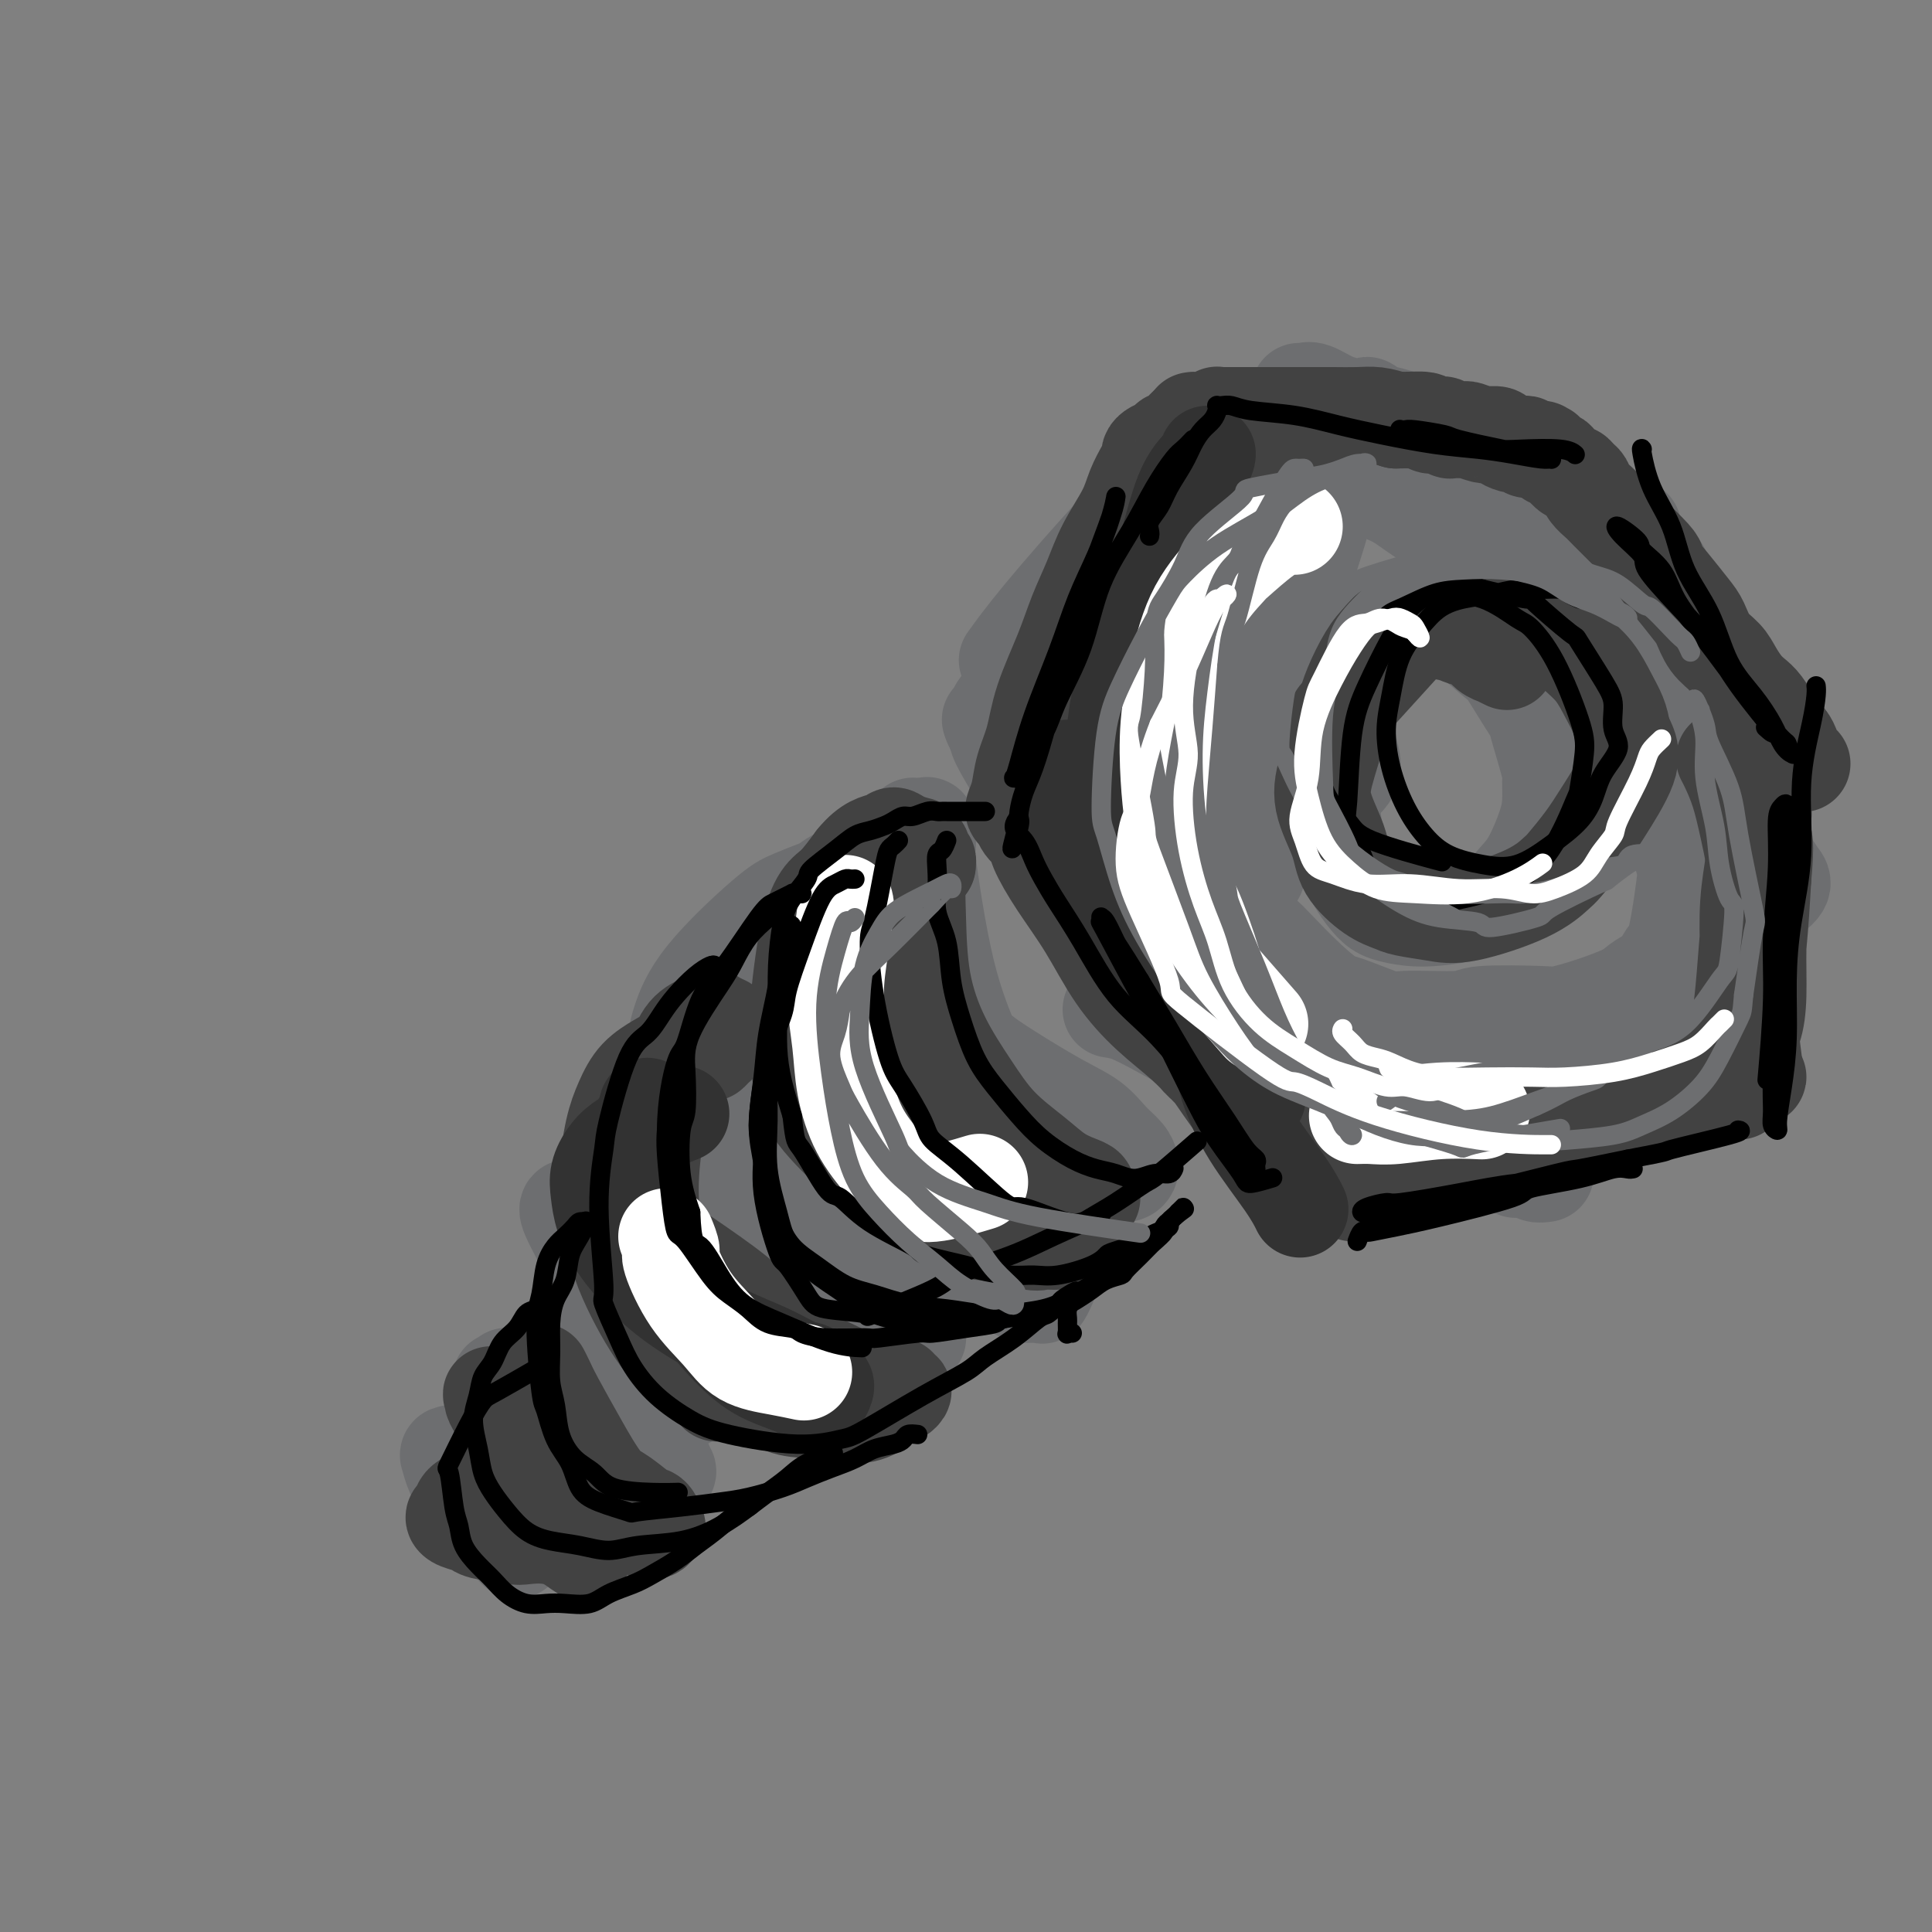 <svg viewBox='0 0 400 400' version='1.1' xmlns='http://www.w3.org/2000/svg' xmlns:xlink='http://www.w3.org/1999/xlink'><rect x="0" y="0" width="400" height="400" fill="#808080" stroke="none"/><g fill='none' stroke='#6D6E70' stroke-width='20' stroke-linecap='round' stroke-linejoin='round'><path d='M234,110c-0.196,0.087 -0.391,0.174 -1,1c-0.609,0.826 -1.631,2.392 -3,4c-1.369,1.608 -3.083,3.259 -5,6c-1.917,2.741 -4.036,6.571 -6,10c-1.964,3.429 -3.771,6.458 -6,9c-2.229,2.542 -4.879,4.596 -6,6c-1.121,1.404 -0.713,2.159 -1,3c-0.287,0.841 -1.271,1.769 0,0c1.271,-1.769 4.796,-6.233 7,-9c2.204,-2.767 3.088,-3.835 6,-8c2.912,-4.165 7.852,-11.427 12,-17c4.148,-5.573 7.506,-9.456 10,-12c2.494,-2.544 4.126,-3.750 5,-5c0.874,-1.250 0.991,-2.543 1,-3c0.009,-0.457 -0.088,-0.079 0,0c0.088,0.079 0.363,-0.142 -1,1c-1.363,1.142 -4.362,3.649 -7,6c-2.638,2.351 -4.913,4.548 -9,9c-4.087,4.452 -9.985,11.160 -14,16c-4.015,4.840 -6.147,7.811 -7,9c-0.853,1.189 -0.426,0.594 0,0'/><path d='M205,149c0.393,0.651 0.787,1.302 1,2c0.213,0.698 0.247,1.443 1,3c0.753,1.557 2.227,3.926 4,7c1.773,3.074 3.847,6.854 6,10c2.153,3.146 4.386,5.657 6,8c1.614,2.343 2.611,4.518 4,6c1.389,1.482 3.172,2.271 4,3c0.828,0.729 0.701,1.398 1,2c0.299,0.602 1.026,1.135 1,1c-0.026,-0.135 -0.803,-0.939 -1,-1c-0.197,-0.061 0.188,0.622 0,0c-0.188,-0.622 -0.948,-2.548 -2,-5c-1.052,-2.452 -2.397,-5.428 -4,-9c-1.603,-3.572 -3.463,-7.739 -5,-11c-1.537,-3.261 -2.751,-5.615 -4,-8c-1.249,-2.385 -2.533,-4.799 -3,-6c-0.467,-1.201 -0.117,-1.187 0,-1c0.117,0.187 0.002,0.549 0,1c-0.002,0.451 0.110,0.991 2,5c1.890,4.009 5.558,11.487 7,15c1.442,3.513 0.657,3.061 3,5c2.343,1.939 7.812,6.268 10,8c2.188,1.732 1.094,0.866 0,0'/><path d='M255,95c-0.143,0.523 -0.285,1.046 -1,3c-0.715,1.954 -2.002,5.340 -3,9c-0.998,3.660 -1.707,7.595 -3,12c-1.293,4.405 -3.171,9.280 -4,12c-0.829,2.720 -0.610,3.285 -1,6c-0.390,2.715 -1.388,7.581 -2,11c-0.612,3.419 -0.839,5.392 -1,7c-0.161,1.608 -0.256,2.852 0,3c0.256,0.148 0.863,-0.799 1,-1c0.137,-0.201 -0.197,0.343 0,-1c0.197,-1.343 0.927,-4.573 2,-10c1.073,-5.427 2.491,-13.050 3,-20c0.509,-6.950 0.108,-13.228 0,-17c-0.108,-3.772 0.077,-5.039 0,-6c-0.077,-0.961 -0.416,-1.617 -1,-2c-0.584,-0.383 -1.412,-0.494 -2,0c-0.588,0.494 -0.935,1.594 -2,4c-1.065,2.406 -2.846,6.118 -4,11c-1.154,4.882 -1.679,10.934 -3,17c-1.321,6.066 -3.437,12.144 -4,17c-0.563,4.856 0.428,8.489 1,11c0.572,2.511 0.727,3.900 1,5c0.273,1.100 0.665,1.909 1,2c0.335,0.091 0.614,-0.538 1,-1c0.386,-0.462 0.878,-0.758 2,-4c1.122,-3.242 2.875,-9.431 4,-16c1.125,-6.569 1.622,-13.520 2,-18c0.378,-4.480 0.637,-6.489 0,-8c-0.637,-1.511 -2.172,-2.522 -3,-3c-0.828,-0.478 -0.951,-0.422 -1,0c-0.049,0.422 -0.025,1.211 0,2'/><path d='M238,120c-0.844,0.067 -0.956,0.733 -1,1c-0.044,0.267 -0.022,0.133 0,0'/><path d='M269,81c0.291,0.053 0.583,0.106 1,0c0.417,-0.106 0.961,-0.370 2,0c1.039,0.370 2.574,1.374 4,2c1.426,0.626 2.742,0.875 6,2c3.258,1.125 8.456,3.126 11,4c2.544,0.874 2.434,0.623 4,1c1.566,0.377 4.809,1.384 7,2c2.191,0.616 3.330,0.841 4,1c0.670,0.159 0.869,0.251 1,0c0.131,-0.251 0.193,-0.843 0,-1c-0.193,-0.157 -0.641,0.123 -1,0c-0.359,-0.123 -0.628,-0.649 -2,-1c-1.372,-0.351 -3.846,-0.528 -6,-1c-2.154,-0.472 -3.989,-1.238 -6,-2c-2.011,-0.762 -4.199,-1.521 -6,-2c-1.801,-0.479 -3.216,-0.680 -4,-1c-0.784,-0.320 -0.938,-0.759 -1,-1c-0.062,-0.241 -0.032,-0.283 3,2c3.032,2.283 9.066,6.892 12,9c2.934,2.108 2.767,1.714 5,3c2.233,1.286 6.867,4.252 11,6c4.133,1.748 7.767,2.278 12,3c4.233,0.722 9.067,1.635 11,2c1.933,0.365 0.967,0.183 0,0'/><path d='M344,118c0.077,0.691 0.154,1.382 0,2c-0.154,0.618 -0.540,1.162 -1,2c-0.460,0.838 -0.995,1.971 -1,6c-0.005,4.029 0.519,10.954 1,14c0.481,3.046 0.917,2.211 1,4c0.083,1.789 -0.188,6.200 0,8c0.188,1.800 0.835,0.988 1,1c0.165,0.012 -0.154,0.847 0,1c0.154,0.153 0.779,-0.377 1,-1c0.221,-0.623 0.036,-1.339 0,-2c-0.036,-0.661 0.077,-1.266 0,-3c-0.077,-1.734 -0.346,-4.596 -1,-9c-0.654,-4.404 -1.695,-10.348 -2,-13c-0.305,-2.652 0.126,-2.012 0,-3c-0.126,-0.988 -0.809,-3.605 -1,-3c-0.191,0.605 0.109,4.434 1,10c0.891,5.566 2.372,12.871 3,20c0.628,7.129 0.402,14.081 1,19c0.598,4.919 2.019,7.805 3,10c0.981,2.195 1.523,3.699 2,4c0.477,0.301 0.891,-0.599 1,-1c0.109,-0.401 -0.087,-0.301 0,-2c0.087,-1.699 0.456,-5.198 1,-9c0.544,-3.802 1.262,-7.908 1,-11c-0.262,-3.092 -1.503,-5.169 -2,-6c-0.497,-0.831 -0.248,-0.415 0,0'/><path d='M230,209c1.177,0.173 2.354,0.346 4,1c1.646,0.654 3.760,1.789 6,3c2.240,1.211 4.607,2.499 7,4c2.393,1.501 4.814,3.216 7,5c2.186,1.784 4.139,3.638 6,5c1.861,1.362 3.630,2.233 5,3c1.370,0.767 2.342,1.430 3,2c0.658,0.570 1.002,1.048 1,1c-0.002,-0.048 -0.350,-0.622 -1,-1c-0.650,-0.378 -1.601,-0.559 -2,-1c-0.399,-0.441 -0.245,-1.141 -1,-2c-0.755,-0.859 -2.420,-1.877 -4,-3c-1.580,-1.123 -3.074,-2.349 -4,-3c-0.926,-0.651 -1.284,-0.726 -2,-1c-0.716,-0.274 -1.791,-0.748 -2,-1c-0.209,-0.252 0.449,-0.280 1,0c0.551,0.280 0.995,0.870 1,1c0.005,0.130 -0.430,-0.201 2,1c2.430,1.201 7.724,3.933 10,5c2.276,1.067 1.535,0.468 3,1c1.465,0.532 5.135,2.194 8,3c2.865,0.806 4.925,0.755 7,1c2.075,0.245 4.164,0.784 5,1c0.836,0.216 0.418,0.108 0,0'/><path d='M320,243c-0.679,0.111 -1.357,0.221 -2,0c-0.643,-0.221 -1.249,-0.775 -2,-1c-0.751,-0.225 -1.647,-0.122 -2,0c-0.353,0.122 -0.163,0.264 0,0c0.163,-0.264 0.299,-0.935 0,-1c-0.299,-0.065 -1.033,0.475 0,0c1.033,-0.475 3.833,-1.967 7,-4c3.167,-2.033 6.702,-4.608 10,-7c3.298,-2.392 6.358,-4.603 9,-7c2.642,-2.397 4.866,-4.982 7,-7c2.134,-2.018 4.178,-3.471 6,-5c1.822,-1.529 3.421,-3.134 4,-4c0.579,-0.866 0.138,-0.994 0,-1c-0.138,-0.006 0.027,0.108 0,0c-0.027,-0.108 -0.246,-0.438 -1,0c-0.754,0.438 -2.042,1.645 -4,3c-1.958,1.355 -4.587,2.858 -7,5c-2.413,2.142 -4.611,4.923 -7,7c-2.389,2.077 -4.968,3.451 -6,4c-1.032,0.549 -0.516,0.275 0,0'/><path d='M232,172c-0.413,0.632 -0.827,1.265 -1,2c-0.173,0.735 -0.107,1.574 0,2c0.107,0.426 0.254,0.440 1,2c0.746,1.560 2.091,4.665 4,8c1.909,3.335 4.383,6.900 7,10c2.617,3.100 5.378,5.735 8,8c2.622,2.265 5.104,4.160 8,6c2.896,1.840 6.206,3.623 9,5c2.794,1.377 5.071,2.347 7,3c1.929,0.653 3.511,0.989 4,1c0.489,0.011 -0.113,-0.305 0,0c0.113,0.305 0.943,1.230 1,1c0.057,-0.230 -0.660,-1.613 -1,-2c-0.340,-0.387 -0.304,0.224 -3,-2c-2.696,-2.224 -8.123,-7.283 -11,-10c-2.877,-2.717 -3.205,-3.093 -5,-5c-1.795,-1.907 -5.056,-5.345 -8,-8c-2.944,-2.655 -5.569,-4.526 -8,-6c-2.431,-1.474 -4.667,-2.550 -6,-3c-1.333,-0.450 -1.763,-0.272 -2,0c-0.237,0.272 -0.280,0.640 0,1c0.280,0.360 0.882,0.714 2,2c1.118,1.286 2.753,3.504 5,7c2.247,3.496 5.108,8.268 8,12c2.892,3.732 5.815,6.423 11,10c5.185,3.577 12.632,8.041 16,10c3.368,1.959 2.655,1.412 4,2c1.345,0.588 4.747,2.312 7,3c2.253,0.688 3.358,0.339 4,0c0.642,-0.339 0.821,-0.670 1,-1'/><path d='M294,230c2.754,0.495 1.639,-0.269 1,-1c-0.639,-0.731 -0.802,-1.429 -1,-2c-0.198,-0.571 -0.430,-1.014 -1,-2c-0.570,-0.986 -1.477,-2.516 -2,-3c-0.523,-0.484 -0.663,0.078 -1,0c-0.337,-0.078 -0.871,-0.798 -1,-1c-0.129,-0.202 0.146,0.113 0,0c-0.146,-0.113 -0.714,-0.653 1,-1c1.714,-0.347 5.711,-0.502 8,-1c2.289,-0.498 2.869,-1.338 5,-2c2.131,-0.662 5.813,-1.144 12,-3c6.187,-1.856 14.878,-5.084 19,-7c4.122,-1.916 3.673,-2.519 6,-4c2.327,-1.481 7.429,-3.839 11,-6c3.571,-2.161 5.611,-4.123 8,-6c2.389,-1.877 5.127,-3.667 7,-5c1.873,-1.333 2.879,-2.210 3,-3c0.121,-0.790 -0.645,-1.494 -1,-2c-0.355,-0.506 -0.300,-0.814 -1,-1c-0.700,-0.186 -2.154,-0.249 -3,0c-0.846,0.249 -1.082,0.812 -3,2c-1.918,1.188 -5.516,3.002 -7,4c-1.484,0.998 -0.853,1.182 -2,3c-1.147,1.818 -4.070,5.271 -5,7c-0.930,1.729 0.134,1.735 0,2c-0.134,0.265 -1.467,0.790 -2,1c-0.533,0.210 -0.267,0.105 0,0'/><path d='M281,132c-0.295,0.227 -0.590,0.454 -1,1c-0.410,0.546 -0.934,1.411 -1,2c-0.066,0.589 0.327,0.904 0,3c-0.327,2.096 -1.375,5.974 -2,10c-0.625,4.026 -0.827,8.198 -1,12c-0.173,3.802 -0.316,7.232 0,10c0.316,2.768 1.091,4.875 2,7c0.909,2.125 1.952,4.269 3,6c1.048,1.731 2.100,3.050 3,4c0.900,0.950 1.646,1.530 3,2c1.354,0.470 3.314,0.828 5,1c1.686,0.172 3.098,0.156 5,0c1.902,-0.156 4.294,-0.454 6,-1c1.706,-0.546 2.726,-1.342 4,-2c1.274,-0.658 2.800,-1.179 4,-2c1.200,-0.821 2.073,-1.943 3,-3c0.927,-1.057 1.909,-2.050 3,-4c1.091,-1.950 2.291,-4.856 3,-7c0.709,-2.144 0.928,-3.525 1,-5c0.072,-1.475 -0.004,-3.042 0,-4c0.004,-0.958 0.088,-1.305 0,-2c-0.088,-0.695 -0.348,-1.737 -1,-4c-0.652,-2.263 -1.696,-5.747 -2,-7c-0.304,-1.253 0.131,-0.275 -1,-2c-1.131,-1.725 -3.829,-6.154 -5,-8c-1.171,-1.846 -0.814,-1.108 -2,-2c-1.186,-0.892 -3.916,-3.414 -6,-5c-2.084,-1.586 -3.523,-2.235 -5,-3c-1.477,-0.765 -2.994,-1.647 -4,-2c-1.006,-0.353 -1.503,-0.176 -2,0'/><path d='M293,127c-3.637,-2.050 -3.229,-1.174 -4,0c-0.771,1.174 -2.722,2.648 -4,4c-1.278,1.352 -1.884,2.583 -3,6c-1.116,3.417 -2.742,9.019 -3,13c-0.258,3.981 0.854,6.341 1,8c0.146,1.659 -0.672,2.617 -1,3c-0.328,0.383 -0.164,0.192 0,0'/><path d='M274,98c-0.372,0.029 -0.745,0.057 -2,0c-1.255,-0.057 -3.393,-0.200 -5,0c-1.607,0.200 -2.682,0.743 -4,2c-1.318,1.257 -2.877,3.230 -4,5c-1.123,1.770 -1.809,3.339 -3,6c-1.191,2.661 -2.887,6.415 -4,11c-1.113,4.585 -1.644,10.002 -2,15c-0.356,4.998 -0.538,9.577 -1,14c-0.462,4.423 -1.206,8.689 -1,12c0.206,3.311 1.360,5.668 2,8c0.640,2.332 0.766,4.639 1,6c0.234,1.361 0.577,1.776 1,2c0.423,0.224 0.928,0.257 1,0c0.072,-0.257 -0.288,-0.803 0,-2c0.288,-1.197 1.225,-3.046 2,-6c0.775,-2.954 1.388,-7.012 2,-11c0.612,-3.988 1.222,-7.906 2,-12c0.778,-4.094 1.725,-8.362 2,-12c0.275,-3.638 -0.121,-6.644 0,-9c0.121,-2.356 0.757,-4.061 1,-5c0.243,-0.939 0.091,-1.111 0,-1c-0.091,0.111 -0.120,0.504 0,1c0.120,0.496 0.390,1.093 0,4c-0.390,2.907 -1.439,8.123 -2,13c-0.561,4.877 -0.634,9.416 -1,14c-0.366,4.584 -1.023,9.212 -1,13c0.023,3.788 0.728,6.737 1,9c0.272,2.263 0.112,3.840 0,5c-0.112,1.160 -0.175,1.903 0,2c0.175,0.097 0.587,-0.451 1,-1'/><path d='M260,181c0.441,1.052 0.544,-3.818 1,-8c0.456,-4.182 1.267,-7.678 2,-12c0.733,-4.322 1.389,-9.472 2,-14c0.611,-4.528 1.179,-8.435 2,-13c0.821,-4.565 1.897,-9.787 3,-14c1.103,-4.213 2.233,-7.418 3,-10c0.767,-2.582 1.170,-4.542 2,-6c0.830,-1.458 2.086,-2.415 3,-3c0.914,-0.585 1.487,-0.800 2,-1c0.513,-0.200 0.967,-0.385 2,0c1.033,0.385 2.643,1.341 4,2c1.357,0.659 2.459,1.022 4,2c1.541,0.978 3.520,2.572 6,4c2.480,1.428 5.462,2.690 8,4c2.538,1.310 4.634,2.669 7,4c2.366,1.331 5.004,2.632 7,4c1.996,1.368 3.352,2.801 5,4c1.648,1.199 3.590,2.164 5,3c1.410,0.836 2.289,1.541 3,2c0.711,0.459 1.254,0.670 2,1c0.746,0.330 1.694,0.779 2,1c0.306,0.221 -0.030,0.215 0,0c0.030,-0.215 0.426,-0.640 0,-1c-0.426,-0.360 -1.674,-0.656 -2,-1c-0.326,-0.344 0.269,-0.735 0,-1c-0.269,-0.265 -1.401,-0.405 -2,-1c-0.599,-0.595 -0.666,-1.644 -1,-2c-0.334,-0.356 -0.936,-0.019 -1,0c-0.064,0.019 0.410,-0.280 1,0c0.590,0.280 1.295,1.140 2,2'/><path d='M332,127c0.478,0.802 0.173,1.808 1,3c0.827,1.192 2.787,2.570 5,7c2.213,4.430 4.678,11.913 6,15c1.322,3.087 1.501,1.780 2,6c0.499,4.220 1.319,13.968 2,18c0.681,4.032 1.223,2.347 1,5c-0.223,2.653 -1.212,9.643 -2,13c-0.788,3.357 -1.374,3.082 -2,4c-0.626,0.918 -1.293,3.030 -4,5c-2.707,1.970 -7.454,3.800 -11,5c-3.546,1.200 -5.890,1.771 -7,2c-1.110,0.229 -0.987,0.117 -4,0c-3.013,-0.117 -9.161,-0.238 -12,0c-2.839,0.238 -2.369,0.837 -5,1c-2.631,0.163 -8.363,-0.108 -11,0c-2.637,0.108 -2.178,0.596 -4,0c-1.822,-0.596 -5.925,-2.277 -8,-3c-2.075,-0.723 -2.121,-0.489 -3,-1c-0.879,-0.511 -2.592,-1.765 -5,-4c-2.408,-2.235 -5.512,-5.449 -7,-7c-1.488,-1.551 -1.362,-1.439 -2,-2c-0.638,-0.561 -2.041,-1.797 -3,-3c-0.959,-1.203 -1.474,-2.374 -2,-3c-0.526,-0.626 -1.065,-0.707 -1,-1c0.065,-0.293 0.733,-0.798 1,-1c0.267,-0.202 0.134,-0.101 0,0'/><path d='M137,226c0.679,0.113 1.357,0.226 2,0c0.643,-0.226 1.250,-0.792 2,-1c0.750,-0.208 1.643,-0.060 2,0c0.357,0.060 0.179,0.030 0,0'/><path d='M189,171c0.003,1.216 0.007,2.431 0,3c-0.007,0.569 -0.023,0.490 0,2c0.023,1.510 0.086,4.608 1,9c0.914,4.392 2.678,10.079 4,15c1.322,4.921 2.202,9.076 4,13c1.798,3.924 4.515,7.615 7,11c2.485,3.385 4.739,6.463 7,9c2.261,2.537 4.529,4.533 7,6c2.471,1.467 5.146,2.405 7,3c1.854,0.595 2.888,0.848 4,1c1.112,0.152 2.304,0.205 3,0c0.696,-0.205 0.898,-0.666 1,-1c0.102,-0.334 0.104,-0.541 0,-1c-0.104,-0.459 -0.315,-1.171 -1,-2c-0.685,-0.829 -1.844,-1.774 -3,-3c-1.156,-1.226 -2.308,-2.734 -4,-4c-1.692,-1.266 -3.924,-2.290 -7,-4c-3.076,-1.710 -6.998,-4.105 -10,-6c-3.002,-1.895 -5.085,-3.291 -7,-5c-1.915,-1.709 -3.662,-3.730 -6,-6c-2.338,-2.270 -5.268,-4.789 -7,-7c-1.732,-2.211 -2.266,-4.114 -3,-6c-0.734,-1.886 -1.669,-3.754 -2,-5c-0.331,-1.246 -0.057,-1.870 0,-3c0.057,-1.130 -0.101,-2.768 0,-4c0.101,-1.232 0.461,-2.059 1,-3c0.539,-0.941 1.258,-1.994 2,-3c0.742,-1.006 1.507,-1.963 2,-3c0.493,-1.037 0.712,-2.153 1,-3c0.288,-0.847 0.644,-1.423 1,-2'/><path d='M191,172c1.313,-2.185 1.094,-0.646 1,0c-0.094,0.646 -0.063,0.401 0,1c0.063,0.599 0.159,2.044 0,2c-0.159,-0.044 -0.571,-1.576 0,3c0.571,4.576 2.125,15.262 4,23c1.875,7.738 4.070,12.529 5,15c0.930,2.471 0.593,2.624 2,4c1.407,1.376 4.556,3.977 7,6c2.444,2.023 4.181,3.470 6,5c1.819,1.530 3.721,3.143 6,4c2.279,0.857 4.937,0.959 6,1c1.063,0.041 0.532,0.020 0,0'/><path d='M179,186c-0.429,0.574 -0.857,1.147 -1,2c-0.143,0.853 0.001,1.985 0,3c-0.001,1.015 -0.147,1.914 0,5c0.147,3.086 0.585,8.358 1,13c0.415,4.642 0.806,8.653 2,14c1.194,5.347 3.191,12.028 4,15c0.809,2.972 0.431,2.234 1,3c0.569,0.766 2.085,3.036 3,4c0.915,0.964 1.229,0.623 1,0c-0.229,-0.623 -1.001,-1.527 -2,-3c-0.999,-1.473 -2.223,-3.516 -3,-5c-0.777,-1.484 -1.105,-2.409 -3,-5c-1.895,-2.591 -5.357,-6.849 -7,-9c-1.643,-2.151 -1.466,-2.197 -2,-3c-0.534,-0.803 -1.777,-2.365 -2,-3c-0.223,-0.635 0.575,-0.345 1,0c0.425,0.345 0.479,0.744 1,1c0.521,0.256 1.510,0.370 3,2c1.490,1.630 3.481,4.775 6,8c2.519,3.225 5.566,6.528 8,9c2.434,2.472 4.255,4.112 8,6c3.745,1.888 9.412,4.022 12,5c2.588,0.978 2.096,0.798 3,1c0.904,0.202 3.205,0.785 4,1c0.795,0.215 0.084,0.061 0,0c-0.084,-0.061 0.458,-0.031 1,0'/><path d='M218,250c3.205,0.881 1.217,-0.416 0,-1c-1.217,-0.584 -1.664,-0.453 -3,-1c-1.336,-0.547 -3.563,-1.771 -5,-3c-1.437,-1.229 -2.085,-2.462 -5,-5c-2.915,-2.538 -8.098,-6.381 -11,-9c-2.902,-2.619 -3.523,-4.013 -5,-6c-1.477,-1.987 -3.811,-4.566 -5,-6c-1.189,-1.434 -1.234,-1.724 -2,-3c-0.766,-1.276 -2.254,-3.539 -3,-5c-0.746,-1.461 -0.750,-2.121 -1,-3c-0.250,-0.879 -0.747,-1.976 -1,-3c-0.253,-1.024 -0.264,-1.976 0,-3c0.264,-1.024 0.803,-2.121 1,-3c0.197,-0.879 0.054,-1.541 0,-2c-0.054,-0.459 -0.018,-0.715 0,-1c0.018,-0.285 0.016,-0.597 0,-1c-0.016,-0.403 -0.048,-0.895 0,-1c0.048,-0.105 0.176,0.179 0,0c-0.176,-0.179 -0.657,-0.819 -1,-1c-0.343,-0.181 -0.548,0.098 -1,0c-0.452,-0.098 -1.150,-0.574 -2,-1c-0.850,-0.426 -1.851,-0.804 -3,-1c-1.149,-0.196 -2.447,-0.211 -3,0c-0.553,0.211 -0.362,0.648 -1,1c-0.638,0.352 -2.104,0.620 -3,1c-0.896,0.380 -1.222,0.871 -2,2c-0.778,1.129 -2.007,2.897 -3,4c-0.993,1.103 -1.751,1.543 -2,4c-0.249,2.457 0.010,6.931 0,9c-0.010,2.069 -0.289,1.734 0,3c0.289,1.266 1.144,4.133 2,7'/><path d='M159,222c0.781,5.385 2.733,7.348 4,10c1.267,2.652 1.850,5.992 4,9c2.150,3.008 5.868,5.684 9,8c3.132,2.316 5.677,4.271 8,6c2.323,1.729 4.423,3.233 8,5c3.577,1.767 8.632,3.796 12,5c3.368,1.204 5.050,1.583 6,2c0.950,0.417 1.169,0.871 2,1c0.831,0.129 2.272,-0.067 3,0c0.728,0.067 0.741,0.396 1,0c0.259,-0.396 0.765,-1.517 1,-2c0.235,-0.483 0.198,-0.327 -1,-1c-1.198,-0.673 -3.559,-2.175 -5,-3c-1.441,-0.825 -1.962,-0.975 -4,-2c-2.038,-1.025 -5.594,-2.926 -9,-5c-3.406,-2.074 -6.661,-4.321 -10,-6c-3.339,-1.679 -6.761,-2.788 -10,-4c-3.239,-1.212 -6.295,-2.525 -9,-4c-2.705,-1.475 -5.058,-3.112 -8,-6c-2.942,-2.888 -6.473,-7.026 -8,-9c-1.527,-1.974 -1.051,-1.783 -1,-3c0.051,-1.217 -0.321,-3.843 -1,-6c-0.679,-2.157 -1.663,-3.844 -1,-7c0.663,-3.156 2.973,-7.780 5,-11c2.027,-3.220 3.771,-5.034 5,-6c1.229,-0.966 1.941,-1.082 3,-2c1.059,-0.918 2.463,-2.638 4,-4c1.537,-1.362 3.206,-2.365 4,-3c0.794,-0.635 0.714,-0.902 1,-1c0.286,-0.098 0.939,-0.028 1,0c0.061,0.028 -0.469,0.014 -1,0'/><path d='M172,183c2.457,-2.509 0.100,-0.783 -1,0c-1.100,0.783 -0.942,0.622 -2,1c-1.058,0.378 -3.330,1.296 -5,2c-1.670,0.704 -2.736,1.194 -6,4c-3.264,2.806 -8.726,7.927 -12,12c-3.274,4.073 -4.359,7.097 -5,9c-0.641,1.903 -0.838,2.683 -1,5c-0.162,2.317 -0.290,6.169 0,10c0.290,3.831 0.997,7.641 2,11c1.003,3.359 2.300,6.266 4,9c1.700,2.734 3.801,5.294 6,8c2.199,2.706 4.496,5.557 7,8c2.504,2.443 5.213,4.476 8,6c2.787,1.524 5.650,2.538 9,4c3.350,1.462 7.185,3.372 9,4c1.815,0.628 1.610,-0.026 2,0c0.390,0.026 1.375,0.733 2,1c0.625,0.267 0.888,0.096 1,0c0.112,-0.096 0.071,-0.116 -1,-1c-1.071,-0.884 -3.171,-2.634 -4,-3c-0.829,-0.366 -0.386,0.650 -3,-1c-2.614,-1.650 -8.285,-5.966 -13,-9c-4.715,-3.034 -8.475,-4.785 -10,-6c-1.525,-1.215 -0.815,-1.895 -4,-4c-3.185,-2.105 -10.265,-5.635 -14,-8c-3.735,-2.365 -4.126,-3.564 -5,-5c-0.874,-1.436 -2.231,-3.109 -3,-4c-0.769,-0.891 -0.948,-1.002 -1,-1c-0.052,0.002 0.025,0.116 0,0c-0.025,-0.116 -0.150,-0.462 0,0c0.150,0.462 0.575,1.731 1,3'/><path d='M133,238c-8.625,-5.705 -2.186,-0.467 4,7c6.186,7.467 12.119,17.162 15,22c2.881,4.838 2.711,4.818 5,7c2.289,2.182 7.036,6.567 10,9c2.964,2.433 4.144,2.914 6,3c1.856,0.086 4.388,-0.223 6,0c1.612,0.223 2.304,0.976 3,1c0.696,0.024 1.396,-0.682 2,-1c0.604,-0.318 1.111,-0.246 0,-1c-1.111,-0.754 -3.841,-2.332 -5,-3c-1.159,-0.668 -0.746,-0.426 -3,-2c-2.254,-1.574 -7.175,-4.965 -11,-8c-3.825,-3.035 -6.555,-5.713 -12,-9c-5.445,-3.287 -13.605,-7.182 -17,-9c-3.395,-1.818 -2.024,-1.558 -4,-2c-1.976,-0.442 -7.300,-1.584 -10,-2c-2.700,-0.416 -2.776,-0.105 -3,0c-0.224,0.105 -0.597,0.004 -1,0c-0.403,-0.004 -0.835,0.090 0,2c0.835,1.910 2.936,5.635 4,8c1.064,2.365 1.089,3.369 3,6c1.911,2.631 5.706,6.888 9,10c3.294,3.112 6.087,5.079 10,7c3.913,1.921 8.945,3.794 12,5c3.055,1.206 4.132,1.743 5,2c0.868,0.257 1.526,0.233 2,0c0.474,-0.233 0.765,-0.676 1,-1c0.235,-0.324 0.413,-0.530 0,-1c-0.413,-0.470 -1.419,-1.203 -2,-2c-0.581,-0.797 -0.737,-1.656 -3,-4c-2.263,-2.344 -6.631,-6.172 -11,-10'/><path d='M148,272c-3.235,-3.036 -3.321,-2.124 -5,-3c-1.679,-0.876 -4.949,-3.538 -7,-5c-2.051,-1.462 -2.884,-1.724 -4,-1c-1.116,0.724 -2.517,2.435 -3,4c-0.483,1.565 -0.048,2.984 0,4c0.048,1.016 -0.291,1.630 0,3c0.291,1.370 1.211,3.497 2,5c0.789,1.503 1.448,2.383 3,4c1.552,1.617 3.999,3.970 5,5c1.001,1.030 0.557,0.737 1,1c0.443,0.263 1.775,1.083 2,1c0.225,-0.083 -0.656,-1.070 -2,-2c-1.344,-0.930 -3.149,-1.802 -5,-3c-1.851,-1.198 -3.746,-2.721 -6,-4c-2.254,-1.279 -4.865,-2.315 -7,-3c-2.135,-0.685 -3.794,-1.017 -5,-1c-1.206,0.017 -1.957,0.385 -2,1c-0.043,0.615 0.624,1.476 1,2c0.376,0.524 0.460,0.712 1,2c0.540,1.288 1.536,3.677 3,6c1.464,2.323 3.394,4.581 5,7c1.606,2.419 2.886,5.000 5,7c2.114,2.000 5.061,3.419 6,4c0.939,0.581 -0.132,0.322 0,0c0.132,-0.322 1.466,-0.708 2,-1c0.534,-0.292 0.267,-0.491 0,-1c-0.267,-0.509 -0.533,-1.329 -1,-2c-0.467,-0.671 -1.133,-1.192 -2,-2c-0.867,-0.808 -1.933,-1.904 -3,-3'/><path d='M132,297c-1.774,-1.594 -3.208,-2.080 -5,-3c-1.792,-0.920 -3.942,-2.275 -6,-3c-2.058,-0.725 -4.022,-0.820 -5,-1c-0.978,-0.180 -0.969,-0.444 -2,-1c-1.031,-0.556 -3.103,-1.402 -4,-2c-0.897,-0.598 -0.618,-0.946 -1,-1c-0.382,-0.054 -1.426,0.187 -2,0c-0.574,-0.187 -0.679,-0.801 -1,-1c-0.321,-0.199 -0.860,0.017 -1,0c-0.140,-0.017 0.118,-0.269 0,0c-0.118,0.269 -0.613,1.057 -1,1c-0.387,-0.057 -0.666,-0.959 0,1c0.666,1.959 2.276,6.779 3,9c0.724,2.221 0.561,1.843 2,4c1.439,2.157 4.479,6.849 6,9c1.521,2.151 1.522,1.760 2,2c0.478,0.240 1.434,1.110 2,2c0.566,0.890 0.741,1.801 1,2c0.259,0.199 0.603,-0.314 0,-1c-0.603,-0.686 -2.153,-1.547 -3,-2c-0.847,-0.453 -0.991,-0.500 -2,-1c-1.009,-0.500 -2.884,-1.453 -5,-3c-2.116,-1.547 -4.474,-3.689 -7,-5c-2.526,-1.311 -5.220,-1.791 -7,-2c-1.780,-0.209 -2.647,-0.145 -3,0c-0.353,0.145 -0.191,0.373 0,1c0.191,0.627 0.412,1.653 1,3c0.588,1.347 1.543,3.017 4,6c2.457,2.983 6.416,7.281 8,9c1.584,1.719 0.792,0.860 0,0'/></g>
<g fill='none' stroke='#424242' stroke-width='20' stroke-linecap='round' stroke-linejoin='round'><path d='M212,170c-0.316,-0.324 -0.633,-0.647 -1,-1c-0.367,-0.353 -0.786,-0.734 -1,-1c-0.214,-0.266 -0.225,-0.415 0,-1c0.225,-0.585 0.686,-1.606 1,-3c0.314,-1.394 0.482,-3.161 1,-5c0.518,-1.839 1.388,-3.750 2,-6c0.612,-2.250 0.967,-4.840 2,-8c1.033,-3.160 2.746,-6.890 4,-10c1.254,-3.110 2.051,-5.601 3,-8c0.949,-2.399 2.051,-4.705 3,-7c0.949,-2.295 1.747,-4.580 3,-7c1.253,-2.420 2.962,-4.977 4,-7c1.038,-2.023 1.404,-3.512 2,-5c0.596,-1.488 1.420,-2.976 2,-4c0.580,-1.024 0.915,-1.585 1,-2c0.085,-0.415 -0.079,-0.685 0,-1c0.079,-0.315 0.402,-0.677 1,-1c0.598,-0.323 1.471,-0.608 2,-1c0.529,-0.392 0.715,-0.893 1,-1c0.285,-0.107 0.668,0.178 1,0c0.332,-0.178 0.611,-0.818 1,-1c0.389,-0.182 0.888,0.096 1,0c0.112,-0.096 -0.162,-0.564 0,-1c0.162,-0.436 0.761,-0.839 1,-1c0.239,-0.161 0.120,-0.081 0,0'/><path d='M246,88c1.489,-1.156 1.212,-1.046 1,-1c-0.212,0.046 -0.359,0.026 0,0c0.359,-0.026 1.225,-0.060 2,0c0.775,0.060 1.461,0.212 2,0c0.539,-0.212 0.932,-0.789 1,-1c0.068,-0.211 -0.189,-0.057 0,0c0.189,0.057 0.826,0.015 1,0c0.174,-0.015 -0.113,-0.004 0,0c0.113,0.004 0.625,0.001 1,0c0.375,-0.001 0.613,-0.000 1,0c0.387,0.000 0.924,0.000 2,0c1.076,-0.000 2.693,0.000 4,0c1.307,-0.000 2.306,-0.001 4,0c1.694,0.001 4.084,0.003 6,0c1.916,-0.003 3.359,-0.011 5,0c1.641,0.011 3.480,0.041 5,0c1.520,-0.041 2.720,-0.155 4,0c1.280,0.155 2.640,0.577 4,1'/><path d='M289,87c7.157,-0.138 3.549,0.016 3,0c-0.549,-0.016 1.961,-0.201 3,0c1.039,0.201 0.607,0.790 1,1c0.393,0.210 1.610,0.042 2,0c0.390,-0.042 -0.046,0.042 0,0c0.046,-0.042 0.574,-0.208 1,0c0.426,0.208 0.751,0.792 1,1c0.249,0.208 0.421,0.042 1,0c0.579,-0.042 1.565,0.042 2,0c0.435,-0.042 0.320,-0.208 1,0c0.680,0.208 2.156,0.791 3,1c0.844,0.209 1.056,0.046 1,0c-0.056,-0.046 -0.380,0.026 0,0c0.380,-0.026 1.463,-0.150 2,0c0.537,0.150 0.526,0.575 1,1c0.474,0.425 1.433,0.850 2,1c0.567,0.150 0.743,0.026 1,0c0.257,-0.026 0.594,0.045 1,0c0.406,-0.045 0.882,-0.208 1,0c0.118,0.208 -0.122,0.787 0,1c0.122,0.213 0.606,0.061 1,0c0.394,-0.061 0.697,-0.030 1,0'/><path d='M318,93c4.422,0.925 0.978,0.238 0,0c-0.978,-0.238 0.512,-0.026 1,0c0.488,0.026 -0.025,-0.135 0,0c0.025,0.135 0.588,0.566 1,1c0.412,0.434 0.674,0.872 1,1c0.326,0.128 0.717,-0.054 1,0c0.283,0.054 0.457,0.342 1,1c0.543,0.658 1.454,1.685 2,2c0.546,0.315 0.727,-0.080 1,0c0.273,0.080 0.636,0.637 1,1c0.364,0.363 0.727,0.531 1,1c0.273,0.469 0.454,1.239 1,2c0.546,0.761 1.456,1.513 2,2c0.544,0.487 0.724,0.708 2,2c1.276,1.292 3.650,3.655 5,5c1.350,1.345 1.675,1.673 2,2'/><path d='M340,113c3.959,3.829 2.855,3.403 3,4c0.145,0.597 1.537,2.218 3,4c1.463,1.782 2.997,3.726 4,5c1.003,1.274 1.476,1.878 2,3c0.524,1.122 1.099,2.762 2,4c0.901,1.238 2.128,2.074 3,3c0.872,0.926 1.389,1.944 2,3c0.611,1.056 1.315,2.152 2,3c0.685,0.848 1.349,1.450 2,2c0.651,0.550 1.287,1.049 2,2c0.713,0.951 1.501,2.353 2,3c0.499,0.647 0.707,0.540 1,1c0.293,0.460 0.671,1.486 1,2c0.329,0.514 0.609,0.515 1,1c0.391,0.485 0.893,1.454 1,2c0.107,0.546 -0.181,0.668 0,1c0.181,0.332 0.832,0.872 1,1c0.168,0.128 -0.147,-0.158 0,0c0.147,0.158 0.756,0.759 1,1c0.244,0.241 0.122,0.120 0,0'/><path d='M211,168c0.204,1.090 0.409,2.181 1,3c0.591,0.819 1.569,1.367 2,2c0.431,0.633 0.314,1.350 1,3c0.686,1.650 2.174,4.232 4,7c1.826,2.768 3.990,5.720 6,9c2.010,3.280 3.866,6.886 6,10c2.134,3.114 4.546,5.736 7,8c2.454,2.264 4.952,4.171 7,6c2.048,1.829 3.648,3.579 6,6c2.352,2.421 5.458,5.515 7,7c1.542,1.485 1.522,1.363 2,2c0.478,0.637 1.454,2.032 2,3c0.546,0.968 0.662,1.509 1,2c0.338,0.491 0.900,0.933 1,1c0.100,0.067 -0.261,-0.241 -1,-1c-0.739,-0.759 -1.856,-1.967 -3,-3c-1.144,-1.033 -2.313,-1.889 -4,-4c-1.687,-2.111 -3.890,-5.478 -5,-7c-1.110,-1.522 -1.126,-1.199 -2,-2c-0.874,-0.801 -2.604,-2.726 -4,-5c-1.396,-2.274 -2.457,-4.898 -3,-6c-0.543,-1.102 -0.569,-0.681 -1,-1c-0.431,-0.319 -1.266,-1.377 -1,-1c0.266,0.377 1.633,2.188 3,4'/><path d='M243,211c0.742,0.880 1.097,1.080 2,2c0.903,0.920 2.354,2.561 4,4c1.646,1.439 3.485,2.677 5,4c1.515,1.323 2.704,2.730 5,5c2.296,2.270 5.699,5.402 8,7c2.301,1.598 3.500,1.661 4,2c0.500,0.339 0.303,0.953 1,2c0.697,1.047 2.290,2.528 3,3c0.710,0.472 0.537,-0.065 1,0c0.463,0.065 1.561,0.733 2,1c0.439,0.267 0.220,0.134 0,0'/><path d='M280,247c1.156,-0.353 2.313,-0.705 3,-1c0.687,-0.295 0.905,-0.532 3,-1c2.095,-0.468 6.066,-1.168 10,-2c3.934,-0.832 7.830,-1.798 12,-3c4.170,-1.202 8.612,-2.642 13,-4c4.388,-1.358 8.721,-2.636 13,-4c4.279,-1.364 8.504,-2.814 12,-4c3.496,-1.186 6.264,-2.108 9,-3c2.736,-0.892 5.440,-1.754 7,-2c1.560,-0.246 1.976,0.124 2,0c0.024,-0.124 -0.343,-0.742 -1,-1c-0.657,-0.258 -1.603,-0.155 -3,0c-1.397,0.155 -3.243,0.363 -6,1c-2.757,0.637 -6.423,1.703 -10,3c-3.577,1.297 -7.064,2.824 -11,4c-3.936,1.176 -8.322,2.002 -12,3c-3.678,0.998 -6.648,2.170 -9,3c-2.352,0.830 -4.085,1.318 -6,2c-1.915,0.682 -4.011,1.558 -5,2c-0.989,0.442 -0.872,0.452 0,0c0.872,-0.452 2.500,-1.365 5,-2c2.500,-0.635 5.871,-0.993 9,-2c3.129,-1.007 6.014,-2.662 11,-4c4.986,-1.338 12.073,-2.360 16,-3c3.927,-0.640 4.693,-0.897 5,-1c0.307,-0.103 0.153,-0.051 0,0'/><path d='M357,157c0.241,0.445 0.481,0.891 1,2c0.519,1.109 1.316,2.882 2,5c0.684,2.118 1.253,4.583 2,8c0.747,3.417 1.671,7.787 2,12c0.329,4.213 0.064,8.269 0,12c-0.064,3.731 0.074,7.138 0,10c-0.074,2.862 -0.361,5.179 -1,7c-0.639,1.821 -1.632,3.146 -2,4c-0.368,0.854 -0.112,1.237 0,1c0.112,-0.237 0.082,-1.095 0,-1c-0.082,0.095 -0.214,1.143 0,0c0.214,-1.143 0.775,-4.478 1,-8c0.225,-3.522 0.113,-7.232 0,-11c-0.113,-3.768 -0.227,-7.592 0,-11c0.227,-3.408 0.794,-6.398 1,-8c0.206,-1.602 0.052,-1.817 0,-2c-0.052,-0.183 -0.003,-0.335 0,0c0.003,0.335 -0.042,1.157 0,2c0.042,0.843 0.169,1.706 0,4c-0.169,2.294 -0.634,6.018 -1,10c-0.366,3.982 -0.634,8.220 -1,12c-0.366,3.780 -0.830,7.101 -1,10c-0.170,2.899 -0.047,5.376 0,7c0.047,1.624 0.018,2.396 0,3c-0.018,0.604 -0.026,1.042 0,1c0.026,-0.042 0.087,-0.564 0,-1c-0.087,-0.436 -0.322,-0.787 0,-3c0.322,-2.213 1.202,-6.288 2,-11c0.798,-4.712 1.514,-10.061 2,-15c0.486,-4.939 0.743,-9.470 1,-14'/><path d='M365,182c0.772,-8.468 0.203,-8.137 0,-9c-0.203,-0.863 -0.040,-2.921 0,-4c0.040,-1.079 -0.045,-1.180 0,-1c0.045,0.180 0.219,0.639 0,1c-0.219,0.361 -0.830,0.622 -1,2c-0.170,1.378 0.102,3.873 0,7c-0.102,3.127 -0.577,6.885 -1,11c-0.423,4.115 -0.794,8.588 -1,12c-0.206,3.412 -0.248,5.765 0,9c0.248,3.235 0.785,7.353 1,9c0.215,1.647 0.107,0.824 0,0'/><path d='M312,137c-0.895,-0.438 -1.791,-0.877 -2,-1c-0.209,-0.123 0.268,0.069 0,0c-0.268,-0.069 -1.282,-0.401 -2,-1c-0.718,-0.599 -1.142,-1.467 -2,-2c-0.858,-0.533 -2.152,-0.733 -3,-1c-0.848,-0.267 -1.252,-0.603 -3,-1c-1.748,-0.397 -4.841,-0.857 -6,-1c-1.159,-0.143 -0.383,0.029 -1,0c-0.617,-0.029 -2.625,-0.260 -4,0c-1.375,0.260 -2.115,1.012 -3,2c-0.885,0.988 -1.914,2.214 -3,4c-1.086,1.786 -2.228,4.132 -3,6c-0.772,1.868 -1.174,3.257 -2,6c-0.826,2.743 -2.077,6.839 -3,10c-0.923,3.161 -1.520,5.386 -1,8c0.520,2.614 2.156,5.618 3,8c0.844,2.382 0.896,4.144 2,6c1.104,1.856 3.260,3.807 5,5c1.740,1.193 3.062,1.629 4,2c0.938,0.371 1.491,0.678 3,1c1.509,0.322 3.974,0.661 6,1c2.026,0.339 3.613,0.678 7,0c3.387,-0.678 8.574,-2.375 12,-4c3.426,-1.625 5.091,-3.179 6,-4c0.909,-0.821 1.064,-0.909 2,-2c0.936,-1.091 2.654,-3.185 4,-5c1.346,-1.815 2.320,-3.353 4,-6c1.680,-2.647 4.068,-6.405 5,-9c0.932,-2.595 0.409,-4.027 0,-5c-0.409,-0.973 -0.705,-1.486 -1,-2'/><path d='M336,152c-0.295,-1.814 -0.532,-2.850 -1,-4c-0.468,-1.150 -1.165,-2.415 -2,-4c-0.835,-1.585 -1.807,-3.489 -3,-5c-1.193,-1.511 -2.607,-2.630 -4,-4c-1.393,-1.370 -2.765,-2.993 -4,-4c-1.235,-1.007 -2.332,-1.400 -4,-2c-1.668,-0.600 -3.906,-1.407 -6,-2c-2.094,-0.593 -4.044,-0.973 -6,-1c-1.956,-0.027 -3.916,0.299 -6,1c-2.084,0.701 -4.290,1.775 -6,3c-1.710,1.225 -2.922,2.599 -6,6c-3.078,3.401 -8.022,8.829 -10,11c-1.978,2.171 -0.989,1.086 0,0'/><path d='M242,105c-0.535,0.839 -1.070,1.677 -2,3c-0.930,1.323 -2.255,3.130 -3,6c-0.745,2.870 -0.911,6.802 -2,12c-1.089,5.198 -3.100,11.661 -4,15c-0.900,3.339 -0.687,3.553 -1,7c-0.313,3.447 -1.152,10.127 -2,15c-0.848,4.873 -1.706,7.937 -2,11c-0.294,3.063 -0.026,6.123 0,8c0.026,1.877 -0.190,2.569 0,3c0.190,0.431 0.787,0.599 1,1c0.213,0.401 0.043,1.034 0,1c-0.043,-0.034 0.041,-0.735 0,-1c-0.041,-0.265 -0.205,-0.094 0,-1c0.205,-0.906 0.781,-2.891 1,-5c0.219,-2.109 0.080,-4.344 0,-7c-0.080,-2.656 -0.101,-5.735 0,-9c0.101,-3.265 0.325,-6.716 1,-10c0.675,-3.284 1.799,-6.399 3,-10c1.201,-3.601 2.477,-7.686 4,-11c1.523,-3.314 3.294,-5.856 5,-9c1.706,-3.144 3.348,-6.891 5,-10c1.652,-3.109 3.316,-5.579 5,-8c1.684,-2.421 3.390,-4.793 5,-7c1.610,-2.207 3.126,-4.248 5,-5c1.874,-0.752 4.107,-0.215 5,0c0.893,0.215 0.447,0.107 0,0'/><path d='M192,179c-0.452,-0.526 -0.905,-1.052 -1,-1c-0.095,0.052 0.167,0.680 0,1c-0.167,0.320 -0.762,0.330 -1,2c-0.238,1.670 -0.117,5.001 0,9c0.117,3.999 0.232,8.666 1,13c0.768,4.334 2.189,8.334 4,12c1.811,3.666 4.011,6.999 6,10c1.989,3.001 3.766,5.669 6,8c2.234,2.331 4.923,4.326 7,6c2.077,1.674 3.541,3.027 5,4c1.459,0.973 2.913,1.567 4,2c1.087,0.433 1.809,0.704 2,1c0.191,0.296 -0.148,0.615 0,1c0.148,0.385 0.783,0.835 1,1c0.217,0.165 0.017,0.045 0,0c-0.017,-0.045 0.150,-0.016 0,0c-0.150,0.016 -0.617,0.018 -1,0c-0.383,-0.018 -0.681,-0.057 -1,0c-0.319,0.057 -0.659,0.210 -1,0c-0.341,-0.210 -0.685,-0.784 -1,-1c-0.315,-0.216 -0.602,-0.072 -1,0c-0.398,0.072 -0.906,0.074 -1,0c-0.094,-0.074 0.226,-0.224 0,0c-0.226,0.224 -0.999,0.823 -1,1c-0.001,0.177 0.769,-0.068 1,0c0.231,0.068 -0.077,0.448 0,1c0.077,0.552 0.538,1.276 1,2'/><path d='M221,251c0.531,0.702 0.860,0.958 1,1c0.140,0.042 0.091,-0.128 0,0c-0.091,0.128 -0.224,0.555 0,1c0.224,0.445 0.804,0.906 1,1c0.196,0.094 0.009,-0.181 0,0c-0.009,0.181 0.159,0.819 0,1c-0.159,0.181 -0.645,-0.093 -1,0c-0.355,0.093 -0.579,0.553 -1,1c-0.421,0.447 -1.038,0.882 -2,1c-0.962,0.118 -2.269,-0.080 -3,0c-0.731,0.080 -0.887,0.437 -3,0c-2.113,-0.437 -6.185,-1.667 -8,-2c-1.815,-0.333 -1.374,0.231 -2,0c-0.626,-0.231 -2.318,-1.257 -4,-2c-1.682,-0.743 -3.353,-1.204 -5,-2c-1.647,-0.796 -3.271,-1.927 -5,-3c-1.729,-1.073 -3.563,-2.088 -5,-3c-1.437,-0.912 -2.477,-1.720 -5,-4c-2.523,-2.280 -6.527,-6.032 -9,-9c-2.473,-2.968 -3.414,-5.152 -4,-8c-0.586,-2.848 -0.818,-6.360 -1,-8c-0.182,-1.640 -0.314,-1.406 0,-5c0.314,-3.594 1.074,-11.015 2,-16c0.926,-4.985 2.019,-7.534 3,-9c0.981,-1.466 1.852,-1.847 3,-3c1.148,-1.153 2.574,-3.076 4,-5'/><path d='M177,178c2.804,-3.463 4.813,-3.622 6,-4c1.187,-0.378 1.552,-0.975 2,-1c0.448,-0.025 0.981,0.523 2,1c1.019,0.477 2.526,0.883 3,1c0.474,0.117 -0.083,-0.056 0,0c0.083,0.056 0.808,0.341 1,1c0.192,0.659 -0.147,1.693 0,2c0.147,0.307 0.781,-0.114 1,0c0.219,0.114 0.021,0.761 0,1c-0.021,0.239 0.133,0.068 0,0c-0.133,-0.068 -0.552,-0.033 -1,0c-0.448,0.033 -0.924,0.064 -1,0c-0.076,-0.064 0.248,-0.223 0,0c-0.248,0.223 -1.068,0.827 -2,1c-0.932,0.173 -1.975,-0.084 -3,0c-1.025,0.084 -2.032,0.508 -3,1c-0.968,0.492 -1.896,1.053 -3,3c-1.104,1.947 -2.383,5.281 -3,7c-0.617,1.719 -0.570,1.824 -1,3c-0.430,1.176 -1.335,3.423 -1,6c0.335,2.577 1.910,5.484 3,8c1.090,2.516 1.695,4.642 4,8c2.305,3.358 6.310,7.950 8,10c1.690,2.050 1.067,1.558 3,4c1.933,2.442 6.424,7.817 9,10c2.576,2.183 3.237,1.173 5,2c1.763,0.827 4.629,3.492 7,5c2.371,1.508 4.249,1.859 5,2c0.751,0.141 0.376,0.070 0,0'/><path d='M150,212c-0.834,-0.386 -1.669,-0.773 -2,-1c-0.331,-0.227 -0.159,-0.295 -1,0c-0.841,0.295 -2.697,0.954 -4,2c-1.303,1.046 -2.054,2.478 -3,5c-0.946,2.522 -2.085,6.135 -3,10c-0.915,3.865 -1.604,7.982 -2,12c-0.396,4.018 -0.500,7.935 0,12c0.500,4.065 1.602,8.277 3,12c1.398,3.723 3.090,6.958 5,10c1.910,3.042 4.036,5.891 6,8c1.964,2.109 3.764,3.477 6,5c2.236,1.523 4.906,3.200 7,4c2.094,0.800 3.611,0.723 6,1c2.389,0.277 5.650,0.907 8,1c2.350,0.093 3.789,-0.352 5,-1c1.211,-0.648 2.195,-1.498 3,-2c0.805,-0.502 1.431,-0.656 2,-1c0.569,-0.344 1.080,-0.880 1,-1c-0.080,-0.120 -0.751,0.174 -1,0c-0.249,-0.174 -0.077,-0.818 0,-1c0.077,-0.182 0.060,0.096 -1,0c-1.060,-0.096 -3.164,-0.566 -5,-1c-1.836,-0.434 -3.405,-0.832 -6,-2c-2.595,-1.168 -6.216,-3.105 -8,-4c-1.784,-0.895 -1.730,-0.748 -3,-2c-1.270,-1.252 -3.865,-3.905 -6,-6c-2.135,-2.095 -3.809,-3.634 -7,-6c-3.191,-2.366 -7.897,-5.560 -10,-7c-2.103,-1.440 -1.601,-1.126 -2,-2c-0.399,-0.874 -1.700,-2.937 -3,-5'/><path d='M135,252c-4.480,-4.412 -1.680,-2.442 -1,-4c0.680,-1.558 -0.759,-6.643 -1,-9c-0.241,-2.357 0.715,-1.988 1,-3c0.285,-1.012 -0.102,-3.407 0,-5c0.102,-1.593 0.692,-2.384 2,-4c1.308,-1.616 3.334,-4.058 4,-5c0.666,-0.942 -0.027,-0.386 1,-1c1.027,-0.614 3.775,-2.399 5,-3c1.225,-0.601 0.929,-0.017 1,0c0.071,0.017 0.510,-0.532 1,-1c0.490,-0.468 1.032,-0.856 1,-1c-0.032,-0.144 -0.639,-0.046 -1,0c-0.361,0.046 -0.475,0.038 -1,0c-0.525,-0.038 -1.460,-0.108 -2,0c-0.540,0.108 -0.687,0.394 -2,1c-1.313,0.606 -3.794,1.533 -5,2c-1.206,0.467 -1.137,0.475 -2,1c-0.863,0.525 -2.658,1.569 -4,3c-1.342,1.431 -2.231,3.250 -3,5c-0.769,1.750 -1.418,3.431 -2,6c-0.582,2.569 -1.096,6.026 -1,9c0.096,2.974 0.804,5.466 1,8c0.196,2.534 -0.118,5.111 1,9c1.118,3.889 3.670,9.092 6,13c2.330,3.908 4.439,6.522 6,8c1.561,1.478 2.574,1.821 4,3c1.426,1.179 3.265,3.194 4,4c0.735,0.806 0.368,0.403 0,0'/><path d='M112,284c0.317,0.612 0.635,1.224 1,2c0.365,0.776 0.778,1.717 2,4c1.222,2.283 3.252,5.909 5,9c1.748,3.091 3.214,5.647 5,8c1.786,2.353 3.891,4.503 5,6c1.109,1.497 1.223,2.341 2,3c0.777,0.659 2.218,1.131 3,1c0.782,-0.131 0.906,-0.867 1,-1c0.094,-0.133 0.158,0.338 0,0c-0.158,-0.338 -0.539,-1.484 -1,-2c-0.461,-0.516 -1.004,-0.402 -2,-1c-0.996,-0.598 -2.446,-1.910 -4,-3c-1.554,-1.090 -3.212,-1.960 -5,-3c-1.788,-1.040 -3.705,-2.251 -6,-4c-2.295,-1.749 -4.970,-4.035 -7,-6c-2.030,-1.965 -3.417,-3.608 -5,-5c-1.583,-1.392 -3.362,-2.534 -4,-3c-0.638,-0.466 -0.135,-0.255 0,0c0.135,0.255 -0.100,0.556 0,1c0.100,0.444 0.533,1.031 1,2c0.467,0.969 0.969,2.319 2,4c1.031,1.681 2.593,3.693 5,7c2.407,3.307 5.661,7.909 7,10c1.339,2.091 0.765,1.671 1,2c0.235,0.329 1.279,1.408 2,2c0.721,0.592 1.117,0.698 1,1c-0.117,0.302 -0.748,0.801 -1,1c-0.252,0.199 -0.126,0.100 0,0'/><path d='M120,319c2.566,4.705 -0.017,1.468 -3,0c-2.983,-1.468 -6.364,-1.167 -8,-1c-1.636,0.167 -1.525,0.199 -3,0c-1.475,-0.199 -4.535,-0.630 -6,-1c-1.465,-0.370 -1.334,-0.680 -2,-1c-0.666,-0.320 -2.128,-0.652 -3,-1c-0.872,-0.348 -1.155,-0.714 -1,-1c0.155,-0.286 0.746,-0.494 1,-1c0.254,-0.506 0.171,-1.311 1,-2c0.829,-0.689 2.569,-1.262 4,-2c1.431,-0.738 2.552,-1.639 3,-2c0.448,-0.361 0.224,-0.180 0,0'/></g>
<g fill='none' stroke='#323232' stroke-width='20' stroke-linecap='round' stroke-linejoin='round'><path d='M134,229c-0.309,1.178 -0.617,2.356 -1,3c-0.383,0.644 -0.839,0.755 -1,2c-0.161,1.245 -0.026,3.622 0,6c0.026,2.378 -0.057,4.755 1,8c1.057,3.245 3.255,7.359 5,11c1.745,3.641 3.037,6.811 5,10c1.963,3.189 4.595,6.397 7,9c2.405,2.603 4.582,4.599 7,6c2.418,1.401 5.076,2.205 7,3c1.924,0.795 3.112,1.579 4,2c0.888,0.421 1.474,0.479 2,0c0.526,-0.479 0.990,-1.496 1,-2c0.010,-0.504 -0.436,-0.495 -1,-1c-0.564,-0.505 -1.247,-1.522 -2,-2c-0.753,-0.478 -1.575,-0.415 -3,-1c-1.425,-0.585 -3.452,-1.817 -6,-3c-2.548,-1.183 -5.618,-2.318 -9,-4c-3.382,-1.682 -7.078,-3.913 -10,-6c-2.922,-2.087 -5.072,-4.031 -7,-6c-1.928,-1.969 -3.636,-3.961 -5,-6c-1.364,-2.039 -2.384,-4.123 -3,-6c-0.616,-1.877 -0.829,-3.547 -1,-5c-0.171,-1.453 -0.300,-2.688 0,-4c0.300,-1.312 1.029,-2.702 2,-4c0.971,-1.298 2.185,-2.503 5,-4c2.815,-1.497 7.233,-3.285 9,-4c1.767,-0.715 0.884,-0.358 0,0'/><path d='M250,94c-0.068,0.515 -0.136,1.031 -1,2c-0.864,0.969 -2.526,2.392 -4,6c-1.474,3.608 -2.762,9.403 -5,17c-2.238,7.597 -5.425,16.997 -7,22c-1.575,5.003 -1.536,5.610 -2,9c-0.464,3.390 -1.430,9.562 -2,14c-0.570,4.438 -0.743,7.140 -1,9c-0.257,1.860 -0.597,2.878 -1,4c-0.403,1.122 -0.867,2.347 -1,2c-0.133,-0.347 0.066,-2.268 0,-4c-0.066,-1.732 -0.396,-3.277 -1,-5c-0.604,-1.723 -1.482,-3.625 -2,-5c-0.518,-1.375 -0.676,-2.225 -1,-3c-0.324,-0.775 -0.814,-1.477 -1,-2c-0.186,-0.523 -0.068,-0.866 0,-1c0.068,-0.134 0.087,-0.057 0,1c-0.087,1.057 -0.281,3.095 0,5c0.281,1.905 1.038,3.676 2,6c0.962,2.324 2.129,5.199 3,8c0.871,2.801 1.447,5.526 3,8c1.553,2.474 4.082,4.696 6,7c1.918,2.304 3.225,4.691 5,7c1.775,2.309 4.020,4.541 6,7c1.980,2.459 3.696,5.145 5,7c1.304,1.855 2.195,2.879 3,4c0.805,1.121 1.524,2.340 2,3c0.476,0.660 0.707,0.760 1,1c0.293,0.240 0.646,0.620 1,1'/><path d='M258,224c4.534,5.938 1.369,2.284 0,1c-1.369,-1.284 -0.942,-0.198 -1,0c-0.058,0.198 -0.603,-0.491 -1,-1c-0.397,-0.509 -0.648,-0.837 -1,-1c-0.352,-0.163 -0.807,-0.162 -1,0c-0.193,0.162 -0.125,0.485 0,1c0.125,0.515 0.307,1.221 1,3c0.693,1.779 1.897,4.632 4,8c2.103,3.368 5.105,7.253 7,10c1.895,2.747 2.684,4.356 3,5c0.316,0.644 0.158,0.322 0,0'/></g>
<g fill='none' stroke='#FFFFFF' stroke-width='20' stroke-linecap='round' stroke-linejoin='round'><path d='M268,109c-0.383,0.021 -0.767,0.042 -1,0c-0.233,-0.042 -0.316,-0.148 -1,0c-0.684,0.148 -1.968,0.551 -4,2c-2.032,1.449 -4.811,3.944 -6,5c-1.189,1.056 -0.788,0.674 -2,2c-1.212,1.326 -4.035,4.358 -6,8c-1.965,3.642 -3.070,7.892 -4,12c-0.930,4.108 -1.685,8.075 -2,12c-0.315,3.925 -0.189,7.809 0,11c0.189,3.191 0.440,5.688 1,10c0.560,4.312 1.430,10.439 2,13c0.570,2.561 0.841,1.556 2,4c1.159,2.444 3.208,8.335 4,11c0.792,2.665 0.329,2.102 2,4c1.671,1.898 5.478,6.257 7,8c1.522,1.743 0.761,0.872 0,0'/><path d='M281,231c0.911,-0.030 1.821,-0.061 3,0c1.179,0.061 2.625,0.212 5,0c2.375,-0.212 5.678,-0.788 9,-1c3.322,-0.212 6.663,-0.061 8,0c1.337,0.061 0.668,0.030 0,0'/><path d='M175,187c0.076,0.290 0.152,0.580 0,2c-0.152,1.420 -0.531,3.970 -1,7c-0.469,3.030 -1.029,6.539 -1,10c0.029,3.461 0.646,6.874 1,10c0.354,3.126 0.446,5.964 1,9c0.554,3.036 1.572,6.270 3,9c1.428,2.730 3.267,4.955 5,7c1.733,2.045 3.362,3.909 5,5c1.638,1.091 3.287,1.409 6,1c2.713,-0.409 6.489,-1.545 8,-2c1.511,-0.455 0.755,-0.227 0,0'/><path d='M138,256c0.503,1.237 1.006,2.474 1,3c-0.006,0.526 -0.520,0.340 0,2c0.520,1.660 2.073,5.167 4,8c1.927,2.833 4.226,4.994 6,7c1.774,2.006 3.022,3.857 5,5c1.978,1.143 4.686,1.577 7,2c2.314,0.423 4.232,0.835 5,1c0.768,0.165 0.384,0.082 0,0'/></g>
<g fill='none' stroke='#000000' stroke-width='4' stroke-linecap='round' stroke-linejoin='round'><path d='M247,91c-0.711,0.746 -1.422,1.491 -2,2c-0.578,0.509 -1.023,0.781 -2,2c-0.977,1.219 -2.485,3.384 -4,6c-1.515,2.616 -3.037,5.681 -5,9c-1.963,3.319 -4.369,6.891 -6,11c-1.631,4.109 -2.489,8.755 -4,13c-1.511,4.245 -3.677,8.090 -5,11c-1.323,2.910 -1.805,4.886 -3,7c-1.195,2.114 -3.103,4.366 -4,6c-0.897,1.634 -0.783,2.649 -1,3c-0.217,0.351 -0.764,0.037 -1,0c-0.236,-0.037 -0.160,0.202 0,0c0.160,-0.202 0.405,-0.844 1,-3c0.595,-2.156 1.539,-5.826 3,-10c1.461,-4.174 3.439,-8.853 5,-13c1.561,-4.147 2.705,-7.762 4,-11c1.295,-3.238 2.739,-6.099 4,-9c1.261,-2.901 2.337,-5.842 3,-8c0.663,-2.158 0.913,-3.534 1,-4c0.087,-0.466 0.012,-0.022 0,0c-0.012,0.022 0.041,-0.378 0,0c-0.041,0.378 -0.174,1.535 -1,4c-0.826,2.465 -2.343,6.237 -4,11c-1.657,4.763 -3.453,10.515 -5,16c-1.547,5.485 -2.846,10.702 -4,15c-1.154,4.298 -2.165,7.678 -3,10c-0.835,2.322 -1.494,3.587 -2,5c-0.506,1.413 -0.859,2.975 -1,4c-0.141,1.025 -0.071,1.512 0,2'/><path d='M211,170c-3.008,10.626 -0.527,3.692 0,1c0.527,-2.692 -0.898,-1.143 -1,0c-0.102,1.143 1.121,1.878 2,3c0.879,1.122 1.414,2.629 2,4c0.586,1.371 1.222,2.604 2,4c0.778,1.396 1.696,2.955 3,5c1.304,2.045 2.992,4.575 5,8c2.008,3.425 4.335,7.745 7,11c2.665,3.255 5.667,5.447 9,9c3.333,3.553 6.998,8.469 9,11c2.002,2.531 2.340,2.679 3,4c0.660,1.321 1.641,3.815 3,6c1.359,2.185 3.098,4.061 4,5c0.902,0.939 0.969,0.942 1,1c0.031,0.058 0.026,0.172 0,0c-0.026,-0.172 -0.074,-0.629 0,-1c0.074,-0.371 0.268,-0.658 0,-1c-0.268,-0.342 -1.000,-0.741 -2,-2c-1.000,-1.259 -2.268,-3.379 -4,-6c-1.732,-2.621 -3.928,-5.744 -6,-9c-2.072,-3.256 -4.021,-6.645 -6,-10c-1.979,-3.355 -3.990,-6.678 -6,-10'/><path d='M236,203c-4.585,-7.463 -4.548,-7.119 -5,-8c-0.452,-0.881 -1.392,-2.987 -2,-4c-0.608,-1.013 -0.885,-0.933 -1,-1c-0.115,-0.067 -0.070,-0.282 0,0c0.070,0.282 0.164,1.059 0,1c-0.164,-0.059 -0.585,-0.955 1,2c1.585,2.955 5.177,9.761 7,13c1.823,3.239 1.876,2.913 3,5c1.124,2.087 3.320,6.588 5,10c1.680,3.412 2.843,5.734 4,8c1.157,2.266 2.307,4.477 4,7c1.693,2.523 3.928,5.357 5,7c1.072,1.643 0.981,2.096 2,2c1.019,-0.096 3.148,-0.742 4,-1c0.852,-0.258 0.426,-0.129 0,0'/><path d='M238,111c0.050,-0.264 0.100,-0.527 0,-1c-0.100,-0.473 -0.350,-1.155 0,-2c0.350,-0.845 1.301,-1.854 2,-3c0.699,-1.146 1.146,-2.428 2,-4c0.854,-1.572 2.113,-3.433 3,-5c0.887,-1.567 1.401,-2.840 2,-4c0.599,-1.160 1.284,-2.206 2,-3c0.716,-0.794 1.462,-1.337 2,-2c0.538,-0.663 0.868,-1.446 1,-2c0.132,-0.554 0.068,-0.877 0,-1c-0.068,-0.123 -0.139,-0.045 0,0c0.139,0.045 0.488,0.056 1,0c0.512,-0.056 1.188,-0.181 2,0c0.812,0.181 1.761,0.668 4,1c2.239,0.332 5.770,0.509 9,1c3.230,0.491 6.161,1.297 9,2c2.839,0.703 5.587,1.302 9,2c3.413,0.698 7.492,1.493 11,2c3.508,0.507 6.444,0.725 9,1c2.556,0.275 4.732,0.606 7,1c2.268,0.394 4.627,0.851 6,1c1.373,0.149 1.760,-0.012 2,0c0.240,0.012 0.334,0.195 0,0c-0.334,-0.195 -1.095,-0.770 -2,-1c-0.905,-0.230 -1.952,-0.115 -3,0'/><path d='M316,94c-1.075,-0.272 -2.263,-0.451 -5,-1c-2.737,-0.549 -7.025,-1.468 -9,-2c-1.975,-0.532 -1.639,-0.678 -3,-1c-1.361,-0.322 -4.419,-0.819 -6,-1c-1.581,-0.181 -1.685,-0.046 -2,0c-0.315,0.046 -0.841,0.001 -1,0c-0.159,-0.001 0.049,0.041 0,0c-0.049,-0.041 -0.355,-0.165 0,0c0.355,0.165 1.371,0.619 3,1c1.629,0.381 3.871,0.690 6,1c2.129,0.310 4.143,0.623 6,1c1.857,0.377 3.556,0.819 5,1c1.444,0.181 2.635,0.100 5,0c2.365,-0.100 5.906,-0.219 8,0c2.094,0.219 2.741,0.777 3,1c0.259,0.223 0.129,0.112 0,0'/><path d='M340,93c-0.120,-0.186 -0.241,-0.372 0,1c0.241,1.372 0.842,4.301 2,7c1.158,2.699 2.872,5.168 4,8c1.128,2.832 1.671,6.028 3,9c1.329,2.972 3.444,5.720 5,9c1.556,3.280 2.553,7.093 4,10c1.447,2.907 3.345,4.908 5,7c1.655,2.092 3.068,4.275 4,6c0.932,1.725 1.385,2.990 2,4c0.615,1.010 1.394,1.763 2,2c0.606,0.237 1.041,-0.044 1,0c-0.041,0.044 -0.556,0.412 -1,0c-0.444,-0.412 -0.815,-1.605 -1,-2c-0.185,-0.395 -0.184,0.007 -2,-2c-1.816,-2.007 -5.450,-6.423 -8,-10c-2.550,-3.577 -4.017,-6.316 -6,-9c-1.983,-2.684 -4.483,-5.314 -7,-8c-2.517,-2.686 -5.052,-5.428 -6,-7c-0.948,-1.572 -0.310,-1.975 -1,-3c-0.690,-1.025 -2.708,-2.670 -4,-4c-1.292,-1.330 -1.859,-2.343 -1,-2c0.859,0.343 3.144,2.041 4,3c0.856,0.959 0.282,1.177 1,2c0.718,0.823 2.728,2.251 4,4c1.272,1.749 1.805,3.819 3,6c1.195,2.181 3.053,4.472 5,7c1.947,2.528 3.985,5.294 6,8c2.015,2.706 4.008,5.353 6,8'/><path d='M364,147c4.800,6.489 2.800,4.711 2,4c-0.800,-0.711 -0.400,-0.356 0,0'/><path d='M281,257c0.310,-0.839 0.620,-1.679 1,-2c0.380,-0.321 0.828,-0.124 1,0c0.172,0.124 0.066,0.175 1,0c0.934,-0.175 2.909,-0.574 5,-1c2.091,-0.426 4.300,-0.878 9,-2c4.700,-1.122 11.893,-2.913 15,-4c3.107,-1.087 2.128,-1.468 4,-2c1.872,-0.532 6.593,-1.214 10,-2c3.407,-0.786 5.499,-1.674 7,-2c1.501,-0.326 2.412,-0.089 3,0c0.588,0.089 0.854,0.031 1,0c0.146,-0.031 0.172,-0.034 0,0c-0.172,0.034 -0.541,0.106 -1,0c-0.459,-0.106 -1.006,-0.388 -3,0c-1.994,0.388 -5.434,1.448 -9,2c-3.566,0.552 -7.256,0.595 -11,1c-3.744,0.405 -7.540,1.170 -12,2c-4.460,0.830 -9.585,1.725 -12,2c-2.415,0.275 -2.121,-0.071 -3,0c-0.879,0.071 -2.932,0.558 -4,1c-1.068,0.442 -1.152,0.839 -1,1c0.152,0.161 0.541,0.085 1,0c0.459,-0.085 0.989,-0.181 1,0c0.011,0.181 -0.498,0.638 3,0c3.498,-0.638 11.004,-2.373 14,-3c2.996,-0.627 1.484,-0.148 5,-1c3.516,-0.852 12.062,-3.037 16,-4c3.938,-0.963 3.268,-0.704 5,-1c1.732,-0.296 5.866,-1.148 10,-2'/><path d='M337,240c9.697,-1.834 6.939,-1.419 9,-2c2.061,-0.581 8.939,-2.156 12,-3c3.061,-0.844 2.303,-0.955 2,-1c-0.303,-0.045 -0.152,-0.022 0,0'/><path d='M376,142c0.049,0.433 0.098,0.866 0,2c-0.098,1.134 -0.342,2.969 -1,6c-0.658,3.031 -1.731,7.258 -2,12c-0.269,4.742 0.265,9.998 0,15c-0.265,5.002 -1.329,9.749 -2,14c-0.671,4.251 -0.949,8.005 -1,12c-0.051,3.995 0.126,8.231 0,12c-0.126,3.769 -0.555,7.069 -1,10c-0.445,2.931 -0.905,5.491 -1,7c-0.095,1.509 0.174,1.965 0,2c-0.174,0.035 -0.790,-0.351 -1,-1c-0.210,-0.649 -0.014,-1.559 0,-3c0.014,-1.441 -0.154,-3.412 0,-7c0.154,-3.588 0.630,-8.794 1,-13c0.370,-4.206 0.632,-7.412 1,-14c0.368,-6.588 0.841,-16.560 1,-21c0.159,-4.440 0.005,-3.350 0,-4c-0.005,-0.650 0.138,-3.042 0,-4c-0.138,-0.958 -0.558,-0.483 -1,0c-0.442,0.483 -0.907,0.972 -1,3c-0.093,2.028 0.185,5.593 0,10c-0.185,4.407 -0.833,9.655 -1,14c-0.167,4.345 0.147,7.785 0,13c-0.147,5.215 -0.756,12.204 -1,15c-0.244,2.796 -0.122,1.398 0,0'/><path d='M327,124c-0.708,-0.308 -1.415,-0.615 -2,-1c-0.585,-0.385 -1.047,-0.847 -2,-1c-0.953,-0.153 -2.397,0.002 -4,0c-1.603,-0.002 -3.365,-0.162 -5,0c-1.635,0.162 -3.141,0.644 -5,1c-1.859,0.356 -4.070,0.586 -6,1c-1.930,0.414 -3.579,1.013 -5,2c-1.421,0.987 -2.614,2.361 -4,4c-1.386,1.639 -2.966,3.543 -4,6c-1.034,2.457 -1.523,5.469 -2,8c-0.477,2.531 -0.941,4.583 -1,7c-0.059,2.417 0.289,5.201 1,8c0.711,2.799 1.787,5.615 3,8c1.213,2.385 2.563,4.341 4,6c1.437,1.659 2.962,3.022 5,4c2.038,0.978 4.591,1.571 7,2c2.409,0.429 4.674,0.692 7,0c2.326,-0.692 4.713,-2.341 7,-4c2.287,-1.659 4.476,-3.327 6,-5c1.524,-1.673 2.385,-3.350 3,-5c0.615,-1.650 0.985,-3.272 2,-5c1.015,-1.728 2.674,-3.561 3,-5c0.326,-1.439 -0.680,-2.485 -1,-4c-0.320,-1.515 0.046,-3.500 0,-5c-0.046,-1.500 -0.503,-2.516 -2,-5c-1.497,-2.484 -4.034,-6.436 -5,-8c-0.966,-1.564 -0.362,-0.739 -2,-2c-1.638,-1.261 -5.518,-4.609 -7,-6c-1.482,-1.391 -0.566,-0.826 -2,-1c-1.434,-0.174 -5.217,-1.087 -9,-2'/><path d='M307,122c-2.159,-0.723 -2.055,-1.032 -3,-1c-0.945,0.032 -2.939,0.404 -5,1c-2.061,0.596 -4.187,1.417 -6,3c-1.813,1.583 -3.311,3.930 -5,7c-1.689,3.070 -3.567,6.864 -5,10c-1.433,3.136 -2.420,5.613 -3,10c-0.580,4.387 -0.753,10.684 -1,14c-0.247,3.316 -0.567,3.652 0,5c0.567,1.348 2.023,3.710 3,6c0.977,2.290 1.476,4.508 3,6c1.524,1.492 4.072,2.257 6,3c1.928,0.743 3.235,1.463 7,1c3.765,-0.463 9.989,-2.108 13,-3c3.011,-0.892 2.811,-1.032 4,-2c1.189,-0.968 3.769,-2.765 6,-6c2.231,-3.235 4.114,-7.907 5,-10c0.886,-2.093 0.774,-1.608 1,-3c0.226,-1.392 0.790,-4.660 1,-7c0.210,-2.340 0.065,-3.751 -1,-7c-1.065,-3.249 -3.050,-8.334 -5,-12c-1.950,-3.666 -3.867,-5.911 -5,-7c-1.133,-1.089 -1.484,-1.021 -3,-2c-1.516,-0.979 -4.196,-3.006 -7,-4c-2.804,-0.994 -5.730,-0.955 -8,-1c-2.270,-0.045 -3.883,-0.174 -7,1c-3.117,1.174 -7.737,3.652 -10,5c-2.263,1.348 -2.170,1.566 -3,3c-0.830,1.434 -2.583,4.086 -4,7c-1.417,2.914 -2.497,6.092 -3,9c-0.503,2.908 -0.429,5.545 0,8c0.429,2.455 1.215,4.727 2,7'/><path d='M274,163c1.346,3.727 3.711,5.545 5,7c1.289,1.455 1.501,2.545 5,4c3.499,1.455 10.285,3.273 13,4c2.715,0.727 1.357,0.364 0,0'/><path d='M196,174c-0.310,0.799 -0.621,1.598 -1,2c-0.379,0.402 -0.827,0.407 -1,1c-0.173,0.593 -0.072,1.773 0,3c0.072,1.227 0.116,2.502 0,4c-0.116,1.498 -0.391,3.218 0,5c0.391,1.782 1.447,3.626 2,6c0.553,2.374 0.605,5.278 1,8c0.395,2.722 1.135,5.263 2,8c0.865,2.737 1.854,5.671 3,8c1.146,2.329 2.448,4.053 4,6c1.552,1.947 3.352,4.118 5,6c1.648,1.882 3.143,3.476 5,5c1.857,1.524 4.075,2.979 6,4c1.925,1.021 3.556,1.609 5,2c1.444,0.391 2.702,0.584 4,1c1.298,0.416 2.635,1.053 4,1c1.365,-0.053 2.758,-0.798 4,-1c1.242,-0.202 2.334,0.138 3,0c0.666,-0.138 0.904,-0.754 1,-1c0.096,-0.246 0.048,-0.123 0,0'/><path d='M204,168c-0.188,-0.000 -0.375,-0.000 -1,0c-0.625,0.000 -1.687,0.000 -2,0c-0.313,-0.000 0.122,-0.000 0,0c-0.122,0.000 -0.803,0.000 -1,0c-0.197,-0.000 0.088,-0.000 0,0c-0.088,0.000 -0.548,0.000 -1,0c-0.452,-0.000 -0.895,-0.000 -1,0c-0.105,0.000 0.127,0.000 0,0c-0.127,-0.000 -0.613,-0.001 -1,0c-0.387,0.001 -0.674,0.004 -1,0c-0.326,-0.004 -0.692,-0.016 -1,0c-0.308,0.016 -0.558,0.060 -1,0c-0.442,-0.060 -1.076,-0.223 -2,0c-0.924,0.223 -2.137,0.834 -3,1c-0.863,0.166 -1.374,-0.111 -2,0c-0.626,0.111 -1.365,0.612 -2,1c-0.635,0.388 -1.166,0.664 -2,1c-0.834,0.336 -1.972,0.732 -3,1c-1.028,0.268 -1.945,0.410 -3,1c-1.055,0.590 -2.247,1.630 -4,3c-1.753,1.370 -4.067,3.069 -5,4c-0.933,0.931 -0.484,1.092 -1,2c-0.516,0.908 -1.995,2.562 -3,4c-1.005,1.438 -1.535,2.662 -2,5c-0.465,2.338 -0.865,5.792 -1,9c-0.135,3.208 -0.005,6.169 0,9c0.005,2.831 -0.114,5.531 0,8c0.114,2.469 0.461,4.705 1,7c0.539,2.295 1.269,4.647 2,7'/><path d='M164,231c0.646,5.912 0.763,5.191 2,7c1.237,1.809 3.596,6.147 5,8c1.404,1.853 1.855,1.221 3,2c1.145,0.779 2.985,2.968 6,5c3.015,2.032 7.205,3.907 9,5c1.795,1.093 1.197,1.403 3,2c1.803,0.597 6.009,1.482 8,2c1.991,0.518 1.769,0.669 3,1c1.231,0.331 3.917,0.842 6,1c2.083,0.158 3.565,-0.037 5,0c1.435,0.037 2.823,0.304 5,0c2.177,-0.304 5.142,-1.181 7,-2c1.858,-0.819 2.608,-1.581 3,-2c0.392,-0.419 0.424,-0.493 2,-1c1.576,-0.507 4.695,-1.445 6,-2c1.305,-0.555 0.798,-0.726 1,-1c0.202,-0.274 1.115,-0.651 2,-1c0.885,-0.349 1.743,-0.672 2,-1c0.257,-0.328 -0.088,-0.663 0,-1c0.088,-0.337 0.609,-0.676 1,-1c0.391,-0.324 0.651,-0.633 1,-1c0.349,-0.367 0.786,-0.791 1,-1c0.214,-0.209 0.204,-0.203 0,0c-0.204,0.203 -0.602,0.601 -1,1'/><path d='M244,251c2.657,-1.635 0.298,-0.221 -1,1c-1.298,1.221 -1.536,2.250 -2,3c-0.464,0.750 -1.152,1.223 -2,2c-0.848,0.777 -1.854,1.860 -3,3c-1.146,1.140 -2.433,2.337 -3,3c-0.567,0.663 -0.416,0.794 -1,1c-0.584,0.206 -1.904,0.489 -3,1c-1.096,0.511 -1.969,1.250 -3,2c-1.031,0.750 -2.221,1.510 -3,2c-0.779,0.490 -1.147,0.709 -2,1c-0.853,0.291 -2.192,0.655 -3,1c-0.808,0.345 -1.086,0.671 -3,1c-1.914,0.329 -5.465,0.662 -7,1c-1.535,0.338 -1.053,0.683 -2,1c-0.947,0.317 -3.323,0.607 -6,1c-2.677,0.393 -5.657,0.891 -7,1c-1.343,0.109 -1.050,-0.170 -3,0c-1.950,0.170 -6.144,0.788 -8,1c-1.856,0.212 -1.375,0.017 -3,0c-1.625,-0.017 -5.358,0.144 -8,0c-2.642,-0.144 -4.195,-0.594 -5,-1c-0.805,-0.406 -0.864,-0.768 -2,-1c-1.136,-0.232 -3.351,-0.332 -5,-1c-1.649,-0.668 -2.732,-1.902 -4,-3c-1.268,-1.098 -2.721,-2.059 -4,-3c-1.279,-0.941 -2.385,-1.861 -4,-4c-1.615,-2.139 -3.739,-5.496 -5,-7c-1.261,-1.504 -1.657,-1.156 -2,-2c-0.343,-0.844 -0.631,-2.881 -1,-6c-0.369,-3.119 -0.820,-7.320 -1,-10c-0.180,-2.680 -0.090,-3.840 0,-5'/><path d='M138,234c0.057,-6.304 1.198,-11.562 2,-14c0.802,-2.438 1.265,-2.054 2,-4c0.735,-1.946 1.744,-6.223 3,-9c1.256,-2.777 2.761,-4.054 5,-7c2.239,-2.946 5.212,-7.560 7,-10c1.788,-2.440 2.390,-2.707 3,-3c0.610,-0.293 1.226,-0.614 2,-1c0.774,-0.386 1.704,-0.837 2,-1c0.296,-0.163 -0.041,-0.038 0,0c0.041,0.038 0.462,-0.009 1,0c0.538,0.009 1.193,0.076 1,0c-0.193,-0.076 -1.235,-0.295 -2,0c-0.765,0.295 -1.254,1.105 -2,2c-0.746,0.895 -1.748,1.875 -3,3c-1.252,1.125 -2.752,2.393 -4,4c-1.248,1.607 -2.242,3.551 -3,5c-0.758,1.449 -1.278,2.403 -3,5c-1.722,2.597 -4.645,6.839 -6,10c-1.355,3.161 -1.142,5.242 -1,8c0.142,2.758 0.213,6.193 0,8c-0.213,1.807 -0.711,1.987 -1,4c-0.289,2.013 -0.368,5.861 0,9c0.368,3.139 1.184,5.570 2,8'/><path d='M143,251c0.267,7.030 0.933,6.104 2,7c1.067,0.896 2.535,3.613 4,6c1.465,2.387 2.926,4.443 5,6c2.074,1.557 4.762,2.613 8,4c3.238,1.387 7.026,3.104 10,4c2.974,0.896 5.136,0.970 6,1c0.864,0.030 0.432,0.015 0,0'/><path d='M148,201c0.049,-0.388 0.099,-0.776 0,-1c-0.099,-0.224 -0.346,-0.285 -1,0c-0.654,0.285 -1.713,0.917 -3,2c-1.287,1.083 -2.800,2.619 -4,4c-1.200,1.381 -2.086,2.608 -3,4c-0.914,1.392 -1.858,2.949 -3,4c-1.142,1.051 -2.484,1.596 -4,5c-1.516,3.404 -3.207,9.666 -4,13c-0.793,3.334 -0.686,3.738 -1,6c-0.314,2.262 -1.047,6.382 -1,12c0.047,5.618 0.873,12.735 1,16c0.127,3.265 -0.446,2.677 0,4c0.446,1.323 1.910,4.556 3,7c1.090,2.444 1.807,4.099 3,6c1.193,1.901 2.862,4.047 5,6c2.138,1.953 4.746,3.713 7,5c2.254,1.287 4.154,2.102 8,3c3.846,0.898 9.639,1.878 14,2c4.361,0.122 7.290,-0.613 9,-1c1.710,-0.387 2.199,-0.427 5,-2c2.801,-1.573 7.913,-4.681 12,-7c4.087,-2.319 7.150,-3.849 9,-5c1.850,-1.151 2.487,-1.922 4,-3c1.513,-1.078 3.900,-2.464 6,-4c2.100,-1.536 3.911,-3.221 5,-4c1.089,-0.779 1.454,-0.651 2,-1c0.546,-0.349 1.273,-1.174 2,-2'/><path d='M219,270c7.127,-4.611 2.446,-2.137 1,-1c-1.446,1.137 0.345,0.939 1,1c0.655,0.061 0.175,0.380 0,1c-0.175,0.620 -0.043,1.539 0,2c0.043,0.461 -0.002,0.463 0,1c0.002,0.537 0.052,1.608 0,2c-0.052,0.392 -0.206,0.106 0,0c0.206,-0.106 0.773,-0.030 1,0c0.227,0.030 0.113,0.015 0,0'/><path d='M190,297c-0.767,-0.088 -1.533,-0.175 -2,0c-0.467,0.175 -0.633,0.613 -1,1c-0.367,0.387 -0.933,0.723 -2,1c-1.067,0.277 -2.635,0.497 -4,1c-1.365,0.503 -2.527,1.290 -4,2c-1.473,0.710 -3.255,1.342 -5,2c-1.745,0.658 -3.452,1.342 -5,2c-1.548,0.658 -2.938,1.290 -5,2c-2.062,0.710 -4.796,1.498 -7,2c-2.204,0.502 -3.877,0.717 -6,1c-2.123,0.283 -4.694,0.633 -8,1c-3.306,0.367 -7.346,0.752 -9,1c-1.654,0.248 -0.922,0.358 -2,0c-1.078,-0.358 -3.966,-1.186 -6,-2c-2.034,-0.814 -3.213,-1.615 -4,-3c-0.787,-1.385 -1.182,-3.353 -2,-5c-0.818,-1.647 -2.058,-2.973 -3,-5c-0.942,-2.027 -1.585,-4.754 -2,-6c-0.415,-1.246 -0.603,-1.009 -1,-4c-0.397,-2.991 -1.005,-9.210 -1,-13c0.005,-3.790 0.621,-5.152 1,-7c0.379,-1.848 0.521,-4.184 1,-6c0.479,-1.816 1.295,-3.114 2,-4c0.705,-0.886 1.299,-1.362 2,-2c0.701,-0.638 1.508,-1.439 2,-2c0.492,-0.561 0.668,-0.882 1,-1c0.332,-0.118 0.820,-0.032 1,0c0.180,0.032 0.051,0.009 0,0c-0.051,-0.009 -0.026,-0.005 0,0'/><path d='M121,253c1.124,-0.887 -0.067,1.394 -1,3c-0.933,1.606 -1.609,2.535 -2,4c-0.391,1.465 -0.498,3.465 -1,5c-0.502,1.535 -1.399,2.603 -2,4c-0.601,1.397 -0.905,3.121 -1,5c-0.095,1.879 0.021,3.914 0,6c-0.021,2.086 -0.179,4.224 0,6c0.179,1.776 0.693,3.190 1,5c0.307,1.810 0.405,4.016 1,6c0.595,1.984 1.687,3.747 3,5c1.313,1.253 2.846,1.996 4,3c1.154,1.004 1.928,2.269 4,3c2.072,0.731 5.443,0.928 8,1c2.557,0.072 4.302,0.021 5,0c0.698,-0.021 0.349,-0.010 0,0'/><path d='M112,269c-0.236,0.806 -0.471,1.612 -1,2c-0.529,0.388 -1.350,0.357 -2,1c-0.650,0.643 -1.129,1.959 -2,3c-0.871,1.041 -2.133,1.806 -3,3c-0.867,1.194 -1.339,2.818 -2,4c-0.661,1.182 -1.509,1.922 -2,3c-0.491,1.078 -0.624,2.493 -1,4c-0.376,1.507 -0.996,3.105 -1,5c-0.004,1.895 0.609,4.086 1,6c0.391,1.914 0.560,3.549 1,5c0.440,1.451 1.151,2.717 2,4c0.849,1.283 1.836,2.583 3,4c1.164,1.417 2.506,2.951 4,4c1.494,1.049 3.142,1.614 5,2c1.858,0.386 3.927,0.593 6,1c2.073,0.407 4.151,1.014 6,1c1.849,-0.014 3.470,-0.650 6,-1c2.530,-0.350 5.969,-0.414 9,-1c3.031,-0.586 5.656,-1.693 8,-3c2.344,-1.307 4.408,-2.813 6,-4c1.592,-1.187 2.711,-2.056 4,-3c1.289,-0.944 2.748,-1.964 4,-3c1.252,-1.036 2.299,-2.086 4,-3c1.701,-0.914 4.058,-1.690 5,-2c0.942,-0.310 0.471,-0.155 0,0'/><path d='M157,310c-0.336,0.312 -0.673,0.625 -1,1c-0.327,0.375 -0.645,0.813 -1,1c-0.355,0.187 -0.748,0.123 -2,1c-1.252,0.877 -3.362,2.696 -5,4c-1.638,1.304 -2.805,2.092 -4,3c-1.195,0.908 -2.418,1.935 -4,3c-1.582,1.065 -3.522,2.166 -5,3c-1.478,0.834 -2.495,1.400 -4,2c-1.505,0.600 -3.497,1.234 -5,2c-1.503,0.766 -2.517,1.664 -4,2c-1.483,0.336 -3.436,0.109 -5,0c-1.564,-0.109 -2.739,-0.100 -4,0c-1.261,0.100 -2.607,0.292 -4,0c-1.393,-0.292 -2.831,-1.068 -4,-2c-1.169,-0.932 -2.067,-2.019 -3,-3c-0.933,-0.981 -1.899,-1.854 -3,-3c-1.101,-1.146 -2.337,-2.563 -3,-4c-0.663,-1.437 -0.754,-2.894 -1,-4c-0.246,-1.106 -0.648,-1.862 -1,-4c-0.352,-2.138 -0.654,-5.659 -1,-7c-0.346,-1.341 -0.736,-0.504 0,-2c0.736,-1.496 2.598,-5.326 4,-8c1.402,-2.674 2.345,-4.191 3,-5c0.655,-0.809 1.023,-0.910 3,-2c1.977,-1.090 5.565,-3.169 7,-4c1.435,-0.831 0.718,-0.416 0,0'/><path d='M186,174c-0.326,0.356 -0.652,0.712 -1,1c-0.348,0.288 -0.719,0.509 -1,1c-0.281,0.491 -0.472,1.251 -1,4c-0.528,2.749 -1.391,7.488 -2,10c-0.609,2.512 -0.962,2.798 -1,5c-0.038,2.202 0.238,6.322 1,11c0.762,4.678 2.008,9.916 3,13c0.992,3.084 1.730,4.016 3,6c1.270,1.984 3.072,5.022 4,7c0.928,1.978 0.982,2.896 2,4c1.018,1.104 2.998,2.395 6,5c3.002,2.605 7.024,6.523 9,8c1.976,1.477 1.906,0.515 4,1c2.094,0.485 6.351,2.419 9,3c2.649,0.581 3.688,-0.192 5,-1c1.312,-0.808 2.896,-1.650 5,-3c2.104,-1.350 4.729,-3.207 6,-4c1.271,-0.793 1.188,-0.521 3,-2c1.812,-1.479 5.518,-4.708 7,-6c1.482,-1.292 0.741,-0.646 0,0'/><path d='M177,182c-0.353,0.023 -0.705,0.046 -1,0c-0.295,-0.046 -0.531,-0.161 -1,0c-0.469,0.161 -1.171,0.599 -2,1c-0.829,0.401 -1.786,0.765 -3,3c-1.214,2.235 -2.684,6.339 -4,10c-1.316,3.661 -2.478,6.877 -3,9c-0.522,2.123 -0.406,3.151 -1,5c-0.594,1.849 -1.900,4.517 -3,9c-1.100,4.483 -1.993,10.779 -2,14c-0.007,3.221 0.873,3.366 1,5c0.127,1.634 -0.499,4.756 0,9c0.499,4.244 2.123,9.609 3,12c0.877,2.391 1.008,1.808 2,3c0.992,1.192 2.844,4.159 4,6c1.156,1.841 1.614,2.556 4,3c2.386,0.444 6.698,0.618 8,1c1.302,0.382 -0.408,0.971 2,0c2.408,-0.971 8.934,-3.501 12,-5c3.066,-1.499 2.672,-1.968 5,-3c2.328,-1.032 7.376,-2.627 11,-4c3.624,-1.373 5.822,-2.523 9,-4c3.178,-1.477 7.337,-3.279 9,-4c1.663,-0.721 0.832,-0.360 0,0'/><path d='M242,253c-0.283,0.116 -0.566,0.232 -1,1c-0.434,0.768 -1.018,2.187 -2,3c-0.982,0.813 -2.364,1.019 -4,2c-1.636,0.981 -3.528,2.736 -5,4c-1.472,1.264 -2.523,2.038 -4,3c-1.477,0.962 -3.378,2.111 -5,3c-1.622,0.889 -2.963,1.518 -5,2c-2.037,0.482 -4.770,0.816 -7,1c-2.230,0.184 -3.956,0.217 -6,0c-2.044,-0.217 -4.404,-0.683 -7,-1c-2.596,-0.317 -5.426,-0.484 -8,-1c-2.574,-0.516 -4.892,-1.379 -7,-2c-2.108,-0.621 -4.008,-0.999 -6,-2c-1.992,-1.001 -4.077,-2.625 -6,-4c-1.923,-1.375 -3.683,-2.502 -5,-4c-1.317,-1.498 -2.192,-3.367 -3,-5c-0.808,-1.633 -1.549,-3.030 -2,-5c-0.451,-1.970 -0.611,-4.513 -1,-7c-0.389,-2.487 -1.005,-4.917 -1,-8c0.005,-3.083 0.632,-6.818 1,-10c0.368,-3.182 0.476,-5.812 1,-9c0.524,-3.188 1.465,-6.935 2,-10c0.535,-3.065 0.663,-5.448 1,-7c0.337,-1.552 0.884,-2.272 1,-3c0.116,-0.728 -0.200,-1.465 0,-2c0.200,-0.535 0.914,-0.867 1,0c0.086,0.867 -0.457,2.934 -1,5'/><path d='M163,197c-0.409,1.903 -1.432,5.159 -2,8c-0.568,2.841 -0.682,5.266 -1,8c-0.318,2.734 -0.841,5.776 -1,9c-0.159,3.224 0.047,6.630 0,10c-0.047,3.370 -0.348,6.704 0,10c0.348,3.296 1.345,6.553 2,9c0.655,2.447 0.968,4.085 2,6c1.032,1.915 2.782,4.109 5,6c2.218,1.891 4.905,3.480 7,5c2.095,1.520 3.600,2.971 6,4c2.400,1.029 5.695,1.637 9,2c3.305,0.363 6.621,0.482 11,0c4.379,-0.482 9.823,-1.566 12,-2c2.177,-0.434 1.089,-0.217 0,0'/></g>
<g fill='none' stroke='#6D6E70' stroke-width='4' stroke-linecap='round' stroke-linejoin='round'><path d='M258,113c-0.380,0.259 -0.760,0.518 -1,1c-0.240,0.482 -0.342,1.188 -1,2c-0.658,0.812 -1.874,1.731 -3,4c-1.126,2.269 -2.164,5.887 -3,10c-0.836,4.113 -1.471,8.720 -2,13c-0.529,4.280 -0.953,8.231 -1,13c-0.047,4.769 0.283,10.355 1,15c0.717,4.645 1.820,8.348 3,12c1.180,3.652 2.437,7.254 4,11c1.563,3.746 3.431,7.636 5,11c1.569,3.364 2.840,6.200 5,9c2.160,2.800 5.208,5.562 7,8c1.792,2.438 2.327,4.552 3,6c0.673,1.448 1.484,2.231 2,3c0.516,0.769 0.736,1.524 1,2c0.264,0.476 0.571,0.672 1,1c0.429,0.328 0.979,0.790 1,1c0.021,0.210 -0.486,0.170 -1,-1c-0.514,-1.170 -1.034,-3.471 -2,-5c-0.966,-1.529 -2.379,-2.288 -4,-4c-1.621,-1.712 -3.452,-4.378 -5,-7c-1.548,-2.622 -2.814,-5.201 -4,-8c-1.186,-2.799 -2.290,-5.818 -4,-10c-1.710,-4.182 -4.024,-9.526 -5,-12c-0.976,-2.474 -0.612,-2.077 -1,-4c-0.388,-1.923 -1.527,-6.165 -2,-10c-0.473,-3.835 -0.281,-7.263 0,-11c0.281,-3.737 0.652,-7.782 1,-12c0.348,-4.218 0.674,-8.609 1,-13'/><path d='M254,138c0.622,-7.250 1.178,-7.373 2,-10c0.822,-2.627 1.912,-7.756 3,-11c1.088,-3.244 2.175,-4.603 3,-6c0.825,-1.397 1.389,-2.833 2,-4c0.611,-1.167 1.271,-2.064 2,-3c0.729,-0.936 1.527,-1.911 2,-3c0.473,-1.089 0.620,-2.291 1,-3c0.380,-0.709 0.992,-0.926 1,-1c0.008,-0.074 -0.588,-0.004 -1,0c-0.412,0.004 -0.641,-0.058 -1,0c-0.359,0.058 -0.849,0.235 -3,4c-2.151,3.765 -5.962,11.119 -8,14c-2.038,2.881 -2.302,1.288 -4,6c-1.698,4.712 -4.830,15.730 -6,20c-1.170,4.270 -0.379,1.793 -1,5c-0.621,3.207 -2.654,12.100 -3,18c-0.346,5.900 0.993,8.808 2,12c1.007,3.192 1.680,6.669 3,11c1.320,4.331 3.287,9.518 4,12c0.713,2.482 0.172,2.260 3,6c2.828,3.740 9.024,11.443 12,15c2.976,3.557 2.732,2.970 4,4c1.268,1.030 4.049,3.679 8,6c3.951,2.321 9.073,4.315 13,5c3.927,0.685 6.661,0.060 8,0c1.339,-0.060 1.284,0.445 3,0c1.716,-0.445 5.205,-1.842 8,-3c2.795,-1.158 4.898,-2.079 7,-3'/><path d='M318,229c3.402,-1.494 4.409,-2.230 6,-3c1.591,-0.770 3.768,-1.573 5,-2c1.232,-0.427 1.521,-0.477 2,-1c0.479,-0.523 1.148,-1.518 2,-2c0.852,-0.482 1.887,-0.451 3,-1c1.113,-0.549 2.305,-1.676 3,-2c0.695,-0.324 0.892,0.157 1,0c0.108,-0.157 0.125,-0.951 0,-1c-0.125,-0.049 -0.392,0.647 -1,1c-0.608,0.353 -1.556,0.364 -3,1c-1.444,0.636 -3.384,1.897 -5,3c-1.616,1.103 -2.907,2.047 -5,3c-2.093,0.953 -4.988,1.915 -8,3c-3.012,1.085 -6.141,2.291 -9,3c-2.859,0.709 -5.450,0.919 -10,1c-4.550,0.081 -11.061,0.032 -14,0c-2.939,-0.032 -2.307,-0.047 -4,-1c-1.693,-0.953 -5.713,-2.844 -9,-5c-3.287,-2.156 -5.842,-4.577 -8,-7c-2.158,-2.423 -3.920,-4.848 -6,-8c-2.080,-3.152 -4.477,-7.032 -6,-10c-1.523,-2.968 -2.171,-5.025 -4,-10c-1.829,-4.975 -4.840,-12.867 -6,-16c-1.160,-3.133 -0.468,-1.508 -1,-5c-0.532,-3.492 -2.287,-12.101 -3,-16c-0.713,-3.899 -0.384,-3.088 0,-5c0.384,-1.912 0.824,-6.546 1,-10c0.176,-3.454 0.088,-5.727 0,-8'/><path d='M239,131c0.394,-4.804 0.880,-5.314 2,-7c1.120,-1.686 2.873,-4.550 4,-7c1.127,-2.450 1.628,-4.488 4,-7c2.372,-2.512 6.616,-5.499 8,-7c1.384,-1.501 -0.093,-1.516 2,-2c2.093,-0.484 7.756,-1.435 11,-2c3.244,-0.565 4.068,-0.742 5,-1c0.932,-0.258 1.973,-0.598 3,-1c1.027,-0.402 2.041,-0.866 3,-1c0.959,-0.134 1.865,0.063 2,0c0.135,-0.063 -0.500,-0.385 -1,0c-0.500,0.385 -0.865,1.475 -2,2c-1.135,0.525 -3.039,0.483 -5,1c-1.961,0.517 -3.979,1.593 -6,3c-2.021,1.407 -4.045,3.145 -7,5c-2.955,1.855 -6.843,3.827 -10,6c-3.157,2.173 -5.584,4.546 -7,6c-1.416,1.454 -1.819,1.990 -3,4c-1.181,2.010 -3.138,5.495 -5,9c-1.862,3.505 -3.629,7.031 -5,10c-1.371,2.969 -2.344,5.380 -3,10c-0.656,4.620 -0.993,11.450 -1,15c-0.007,3.550 0.316,3.819 1,6c0.684,2.181 1.730,6.275 3,10c1.270,3.725 2.765,7.080 5,11c2.235,3.920 5.210,8.406 8,12c2.790,3.594 5.395,6.297 8,9'/><path d='M253,215c6.447,7.365 12.066,9.776 15,11c2.934,1.224 3.185,1.259 5,2c1.815,0.741 5.193,2.187 11,4c5.807,1.813 14.041,3.991 17,5c2.959,1.009 0.643,0.849 4,0c3.357,-0.849 12.388,-2.385 16,-3c3.612,-0.615 1.806,-0.307 0,0'/><path d='M287,228c1.082,-0.770 2.164,-1.540 3,-2c0.836,-0.460 1.426,-0.609 3,-1c1.574,-0.391 4.133,-1.025 9,-2c4.867,-0.975 12.042,-2.292 15,-3c2.958,-0.708 1.700,-0.807 4,-1c2.300,-0.193 8.160,-0.480 12,-1c3.840,-0.520 5.660,-1.272 8,-2c2.340,-0.728 5.199,-1.433 8,-4c2.801,-2.567 5.542,-6.995 7,-9c1.458,-2.005 1.633,-1.585 2,-4c0.367,-2.415 0.928,-7.665 1,-10c0.072,-2.335 -0.344,-1.754 -1,-3c-0.656,-1.246 -1.553,-4.320 -2,-7c-0.447,-2.680 -0.445,-4.966 -1,-8c-0.555,-3.034 -1.669,-6.814 -2,-10c-0.331,-3.186 0.119,-5.776 0,-8c-0.119,-2.224 -0.809,-4.082 -1,-5c-0.191,-0.918 0.117,-0.897 0,-1c-0.117,-0.103 -0.658,-0.329 -1,-1c-0.342,-0.671 -0.483,-1.786 0,-1c0.483,0.786 1.590,3.473 2,5c0.410,1.527 0.122,1.896 1,4c0.878,2.104 2.923,5.945 4,9c1.077,3.055 1.186,5.324 2,10c0.814,4.676 2.335,11.759 3,15c0.665,3.241 0.476,2.640 0,5c-0.476,2.360 -1.238,7.680 -2,13'/><path d='M361,206c-0.338,3.510 -0.183,3.286 -1,5c-0.817,1.714 -2.608,5.366 -4,8c-1.392,2.634 -2.387,4.250 -4,6c-1.613,1.750 -3.844,3.632 -6,5c-2.156,1.368 -4.237,2.220 -6,3c-1.763,0.780 -3.209,1.489 -6,2c-2.791,0.511 -6.927,0.826 -9,1c-2.073,0.174 -2.083,0.209 -3,0c-0.917,-0.209 -2.742,-0.661 -6,-1c-3.258,-0.339 -7.951,-0.567 -10,-1c-2.049,-0.433 -1.456,-1.073 -3,-2c-1.544,-0.927 -5.227,-2.142 -8,-3c-2.773,-0.858 -4.638,-1.358 -6,-2c-1.362,-0.642 -2.221,-1.426 -3,-2c-0.779,-0.574 -1.477,-0.937 -2,-2c-0.523,-1.063 -0.872,-2.825 -1,-4c-0.128,-1.175 -0.037,-1.764 0,-2c0.037,-0.236 0.018,-0.118 0,0'/><path d='M350,135c-0.340,-0.760 -0.679,-1.521 -1,-2c-0.321,-0.479 -0.623,-0.678 -1,-1c-0.377,-0.322 -0.830,-0.768 -2,-2c-1.170,-1.232 -3.057,-3.250 -4,-4c-0.943,-0.750 -0.942,-0.232 -2,-1c-1.058,-0.768 -3.176,-2.821 -5,-4c-1.824,-1.179 -3.352,-1.484 -5,-2c-1.648,-0.516 -3.414,-1.243 -5,-2c-1.586,-0.757 -2.993,-1.544 -5,-2c-2.007,-0.456 -4.614,-0.582 -7,-1c-2.386,-0.418 -4.552,-1.129 -7,-1c-2.448,0.129 -5.180,1.098 -8,2c-2.820,0.902 -5.730,1.737 -8,3c-2.270,1.263 -3.901,2.955 -6,5c-2.099,2.045 -4.668,4.444 -6,7c-1.332,2.556 -1.429,5.271 -2,8c-0.571,2.729 -1.616,5.473 -2,10c-0.384,4.527 -0.107,10.837 0,14c0.107,3.163 0.043,3.180 1,5c0.957,1.820 2.933,5.442 4,8c1.067,2.558 1.223,4.050 3,6c1.777,1.950 5.175,4.358 8,6c2.825,1.642 5.077,2.518 8,3c2.923,0.482 6.519,0.569 8,1c1.481,0.431 0.849,1.204 3,1c2.151,-0.204 7.087,-1.386 9,-2c1.913,-0.614 0.803,-0.662 3,-2c2.197,-1.338 7.702,-3.967 10,-5c2.298,-1.033 1.388,-0.470 2,-1c0.612,-0.530 2.746,-2.151 4,-3c1.254,-0.849 1.627,-0.924 2,-1'/><path d='M339,178c4.685,-2.401 1.398,-1.402 1,-1c-0.398,0.402 2.093,0.208 2,0c-0.093,-0.208 -2.771,-0.430 -4,0c-1.229,0.430 -1.009,1.512 -2,2c-0.991,0.488 -3.194,0.381 -5,1c-1.806,0.619 -3.215,1.963 -6,3c-2.785,1.037 -6.946,1.768 -9,2c-2.054,0.232 -2.000,-0.036 -5,0c-3.000,0.036 -9.054,0.377 -13,0c-3.946,-0.377 -5.786,-1.473 -7,-2c-1.214,-0.527 -1.803,-0.484 -3,-1c-1.197,-0.516 -3.001,-1.590 -5,-3c-1.999,-1.410 -4.193,-3.155 -6,-5c-1.807,-1.845 -3.226,-3.790 -4,-6c-0.774,-2.210 -0.904,-4.685 -1,-7c-0.096,-2.315 -0.158,-4.469 0,-7c0.158,-2.531 0.535,-5.439 1,-8c0.465,-2.561 1.017,-4.773 2,-7c0.983,-2.227 2.396,-4.467 4,-7c1.604,-2.533 3.400,-5.359 5,-7c1.600,-1.641 3.003,-2.096 5,-3c1.997,-0.904 4.587,-2.255 7,-3c2.413,-0.745 4.649,-0.883 7,-1c2.351,-0.117 4.818,-0.214 8,0c3.182,0.214 7.080,0.738 9,1c1.920,0.262 1.863,0.263 3,1c1.137,0.737 3.468,2.211 5,3c1.532,0.789 2.266,0.895 3,1'/><path d='M331,124c2.279,1.181 2.477,1.635 3,2c0.523,0.365 1.373,0.642 2,1c0.627,0.358 1.032,0.799 1,1c-0.032,0.201 -0.502,0.163 -1,0c-0.498,-0.163 -1.024,-0.452 -2,-1c-0.976,-0.548 -2.401,-1.355 -4,-2c-1.599,-0.645 -3.373,-1.128 -5,-2c-1.627,-0.872 -3.107,-2.133 -5,-3c-1.893,-0.867 -4.197,-1.342 -7,-2c-2.803,-0.658 -6.104,-1.500 -9,-2c-2.896,-0.500 -5.388,-0.657 -9,0c-3.612,0.657 -8.345,2.128 -11,3c-2.655,0.872 -3.232,1.145 -5,3c-1.768,1.855 -4.727,5.291 -7,8c-2.273,2.709 -3.861,4.691 -5,9c-1.139,4.309 -1.829,10.944 -2,14c-0.171,3.056 0.178,2.533 1,4c0.822,1.467 2.118,4.923 4,8c1.882,3.077 4.350,5.773 6,8c1.650,2.227 2.483,3.984 7,7c4.517,3.016 12.719,7.290 16,9c3.281,1.710 1.640,0.855 0,0'/></g>
<g fill='none' stroke='#FFFFFF' stroke-width='4' stroke-linecap='round' stroke-linejoin='round'><path d='M357,211c-0.378,0.388 -0.755,0.775 -1,1c-0.245,0.225 -0.356,0.287 -1,1c-0.644,0.713 -1.819,2.076 -3,3c-1.181,0.924 -2.366,1.411 -4,2c-1.634,0.589 -3.715,1.282 -6,2c-2.285,0.718 -4.773,1.461 -8,2c-3.227,0.539 -7.195,0.875 -10,1c-2.805,0.125 -4.449,0.041 -7,0c-2.551,-0.041 -6.009,-0.039 -9,0c-2.991,0.039 -5.515,0.113 -8,0c-2.485,-0.113 -4.930,-0.414 -7,-1c-2.070,-0.586 -3.763,-1.456 -5,-2c-1.237,-0.544 -2.016,-0.762 -3,-1c-0.984,-0.238 -2.173,-0.495 -3,-1c-0.827,-0.505 -1.294,-1.259 -2,-2c-0.706,-0.741 -1.652,-1.469 -2,-2c-0.348,-0.531 -0.100,-0.866 0,-1c0.100,-0.134 0.050,-0.067 0,0'/><path d='M302,224c-0.788,0.462 -1.577,0.924 -2,1c-0.423,0.076 -0.482,-0.235 -1,0c-0.518,0.235 -1.497,1.015 -3,1c-1.503,-0.015 -3.530,-0.825 -5,-1c-1.470,-0.175 -2.383,0.284 -4,0c-1.617,-0.284 -3.938,-1.310 -6,-2c-2.062,-0.690 -3.864,-1.043 -6,-2c-2.136,-0.957 -4.605,-2.520 -7,-4c-2.395,-1.480 -4.714,-2.879 -7,-5c-2.286,-2.121 -4.537,-4.964 -6,-8c-1.463,-3.036 -2.138,-6.265 -3,-9c-0.862,-2.735 -1.911,-4.975 -3,-8c-1.089,-3.025 -2.220,-6.834 -3,-11c-0.780,-4.166 -1.211,-8.688 -1,-12c0.211,-3.312 1.065,-5.415 1,-8c-0.065,-2.585 -1.048,-5.652 -1,-10c0.048,-4.348 1.126,-9.978 2,-13c0.874,-3.022 1.543,-3.435 2,-4c0.457,-0.565 0.702,-1.280 1,-2c0.298,-0.720 0.649,-1.443 1,-2c0.351,-0.557 0.702,-0.946 1,-1c0.298,-0.054 0.542,0.228 1,0c0.458,-0.228 1.131,-0.967 1,-1c-0.131,-0.033 -1.066,0.641 -2,2c-0.934,1.359 -1.867,3.404 -3,6c-1.133,2.596 -2.467,5.742 -4,9c-1.533,3.258 -3.267,6.629 -5,10'/><path d='M240,150c-2.972,7.390 -3.403,12.363 -4,15c-0.597,2.637 -1.359,2.936 -2,5c-0.641,2.064 -1.160,5.892 -1,9c0.160,3.108 1.000,5.497 3,10c2.000,4.503 5.160,11.119 6,14c0.840,2.881 -0.641,2.026 3,5c3.641,2.974 12.403,9.778 17,13c4.597,3.222 5.031,2.863 6,3c0.969,0.137 2.475,0.769 5,2c2.525,1.231 6.068,3.062 12,5c5.932,1.938 14.251,3.983 21,5c6.749,1.017 11.928,1.005 14,1c2.072,-0.005 1.036,-0.002 0,0'/><path d='M344,153c-0.761,0.710 -1.522,1.420 -2,2c-0.478,0.580 -0.674,1.029 -1,2c-0.326,0.971 -0.784,2.465 -2,5c-1.216,2.535 -3.192,6.111 -4,8c-0.808,1.889 -0.448,2.091 -1,3c-0.552,0.909 -2.016,2.527 -3,4c-0.984,1.473 -1.487,2.802 -3,4c-1.513,1.198 -4.036,2.264 -6,3c-1.964,0.736 -3.370,1.141 -5,1c-1.630,-0.141 -3.485,-0.829 -6,-1c-2.515,-0.171 -5.689,0.175 -9,0c-3.311,-0.175 -6.760,-0.871 -10,-1c-3.240,-0.129 -6.271,0.310 -9,0c-2.729,-0.310 -5.155,-1.370 -7,-2c-1.845,-0.630 -3.110,-0.832 -4,-2c-0.890,-1.168 -1.403,-3.304 -2,-5c-0.597,-1.696 -1.276,-2.953 -1,-5c0.276,-2.047 1.506,-4.885 2,-8c0.494,-3.115 0.253,-6.508 1,-10c0.747,-3.492 2.483,-7.083 4,-10c1.517,-2.917 2.815,-5.161 4,-7c1.185,-1.839 2.258,-3.274 3,-4c0.742,-0.726 1.154,-0.743 2,-1c0.846,-0.257 2.126,-0.754 3,-1c0.874,-0.246 1.342,-0.240 2,0c0.658,0.240 1.506,0.714 2,1c0.494,0.286 0.633,0.385 1,1c0.367,0.615 0.962,1.747 1,2c0.038,0.253 -0.481,-0.374 -1,-1'/><path d='M293,131c1.176,-0.032 -0.882,-0.612 -2,-1c-1.118,-0.388 -1.294,-0.584 -2,-1c-0.706,-0.416 -1.942,-1.052 -3,-1c-1.058,0.052 -1.938,0.791 -3,1c-1.062,0.209 -2.307,-0.111 -4,2c-1.693,2.111 -3.833,6.654 -5,9c-1.167,2.346 -1.360,2.496 -2,5c-0.640,2.504 -1.728,7.361 -2,11c-0.272,3.639 0.270,6.060 1,9c0.730,2.940 1.646,6.398 3,9c1.354,2.602 3.144,4.349 5,6c1.856,1.651 3.776,3.205 6,4c2.224,0.795 4.751,0.829 8,1c3.249,0.171 7.222,0.479 11,0c3.778,-0.479 7.363,-1.744 10,-3c2.637,-1.256 4.325,-2.502 5,-3c0.675,-0.498 0.338,-0.249 0,0'/></g>
<g fill='none' stroke='#6D6E70' stroke-width='4' stroke-linecap='round' stroke-linejoin='round'><path d='M177,190c-0.353,0.540 -0.705,1.080 -1,1c-0.295,-0.080 -0.532,-0.781 -1,0c-0.468,0.781 -1.165,3.043 -2,6c-0.835,2.957 -1.807,6.610 -2,11c-0.193,4.390 0.393,9.517 1,14c0.607,4.483 1.236,8.323 2,12c0.764,3.677 1.664,7.189 3,10c1.336,2.811 3.107,4.919 5,7c1.893,2.081 3.907,4.136 6,6c2.093,1.864 4.266,3.536 6,5c1.734,1.464 3.029,2.719 5,4c1.971,1.281 4.619,2.588 6,3c1.381,0.412 1.495,-0.071 2,0c0.505,0.071 1.402,0.695 2,1c0.598,0.305 0.896,0.291 1,0c0.104,-0.291 0.015,-0.860 0,-1c-0.015,-0.140 0.043,0.150 0,0c-0.043,-0.150 -0.188,-0.740 0,-1c0.188,-0.260 0.709,-0.192 0,-1c-0.709,-0.808 -2.648,-2.494 -4,-4c-1.352,-1.506 -2.115,-2.832 -3,-4c-0.885,-1.168 -1.890,-2.176 -4,-4c-2.110,-1.824 -5.323,-4.463 -7,-6c-1.677,-1.537 -1.817,-1.972 -3,-3c-1.183,-1.028 -3.410,-2.651 -6,-6c-2.590,-3.349 -5.542,-8.425 -7,-11c-1.458,-2.575 -1.422,-2.649 -2,-4c-0.578,-1.351 -1.771,-3.979 -2,-6c-0.229,-2.021 0.506,-3.435 1,-5c0.494,-1.565 0.747,-3.283 1,-5'/><path d='M174,209c0.980,-2.898 2.431,-5.142 4,-7c1.569,-1.858 3.257,-3.330 6,-6c2.743,-2.670 6.539,-6.537 8,-8c1.461,-1.463 0.585,-0.522 1,-1c0.415,-0.478 2.121,-2.374 3,-3c0.879,-0.626 0.933,0.020 1,0c0.067,-0.020 0.149,-0.704 0,-1c-0.149,-0.296 -0.528,-0.202 -1,0c-0.472,0.202 -1.037,0.514 -2,1c-0.963,0.486 -2.324,1.148 -4,2c-1.676,0.852 -3.667,1.895 -5,3c-1.333,1.105 -2.010,2.272 -3,4c-0.990,1.728 -2.295,4.017 -3,7c-0.705,2.983 -0.812,6.661 -1,10c-0.188,3.339 -0.457,6.340 1,11c1.457,4.660 4.640,10.980 6,14c1.360,3.020 0.897,2.740 2,4c1.103,1.260 3.774,4.061 7,6c3.226,1.939 7.009,3.014 10,4c2.991,0.986 5.190,1.881 11,3c5.810,1.119 15.231,2.463 19,3c3.769,0.537 1.884,0.269 0,0'/></g>
</svg>
